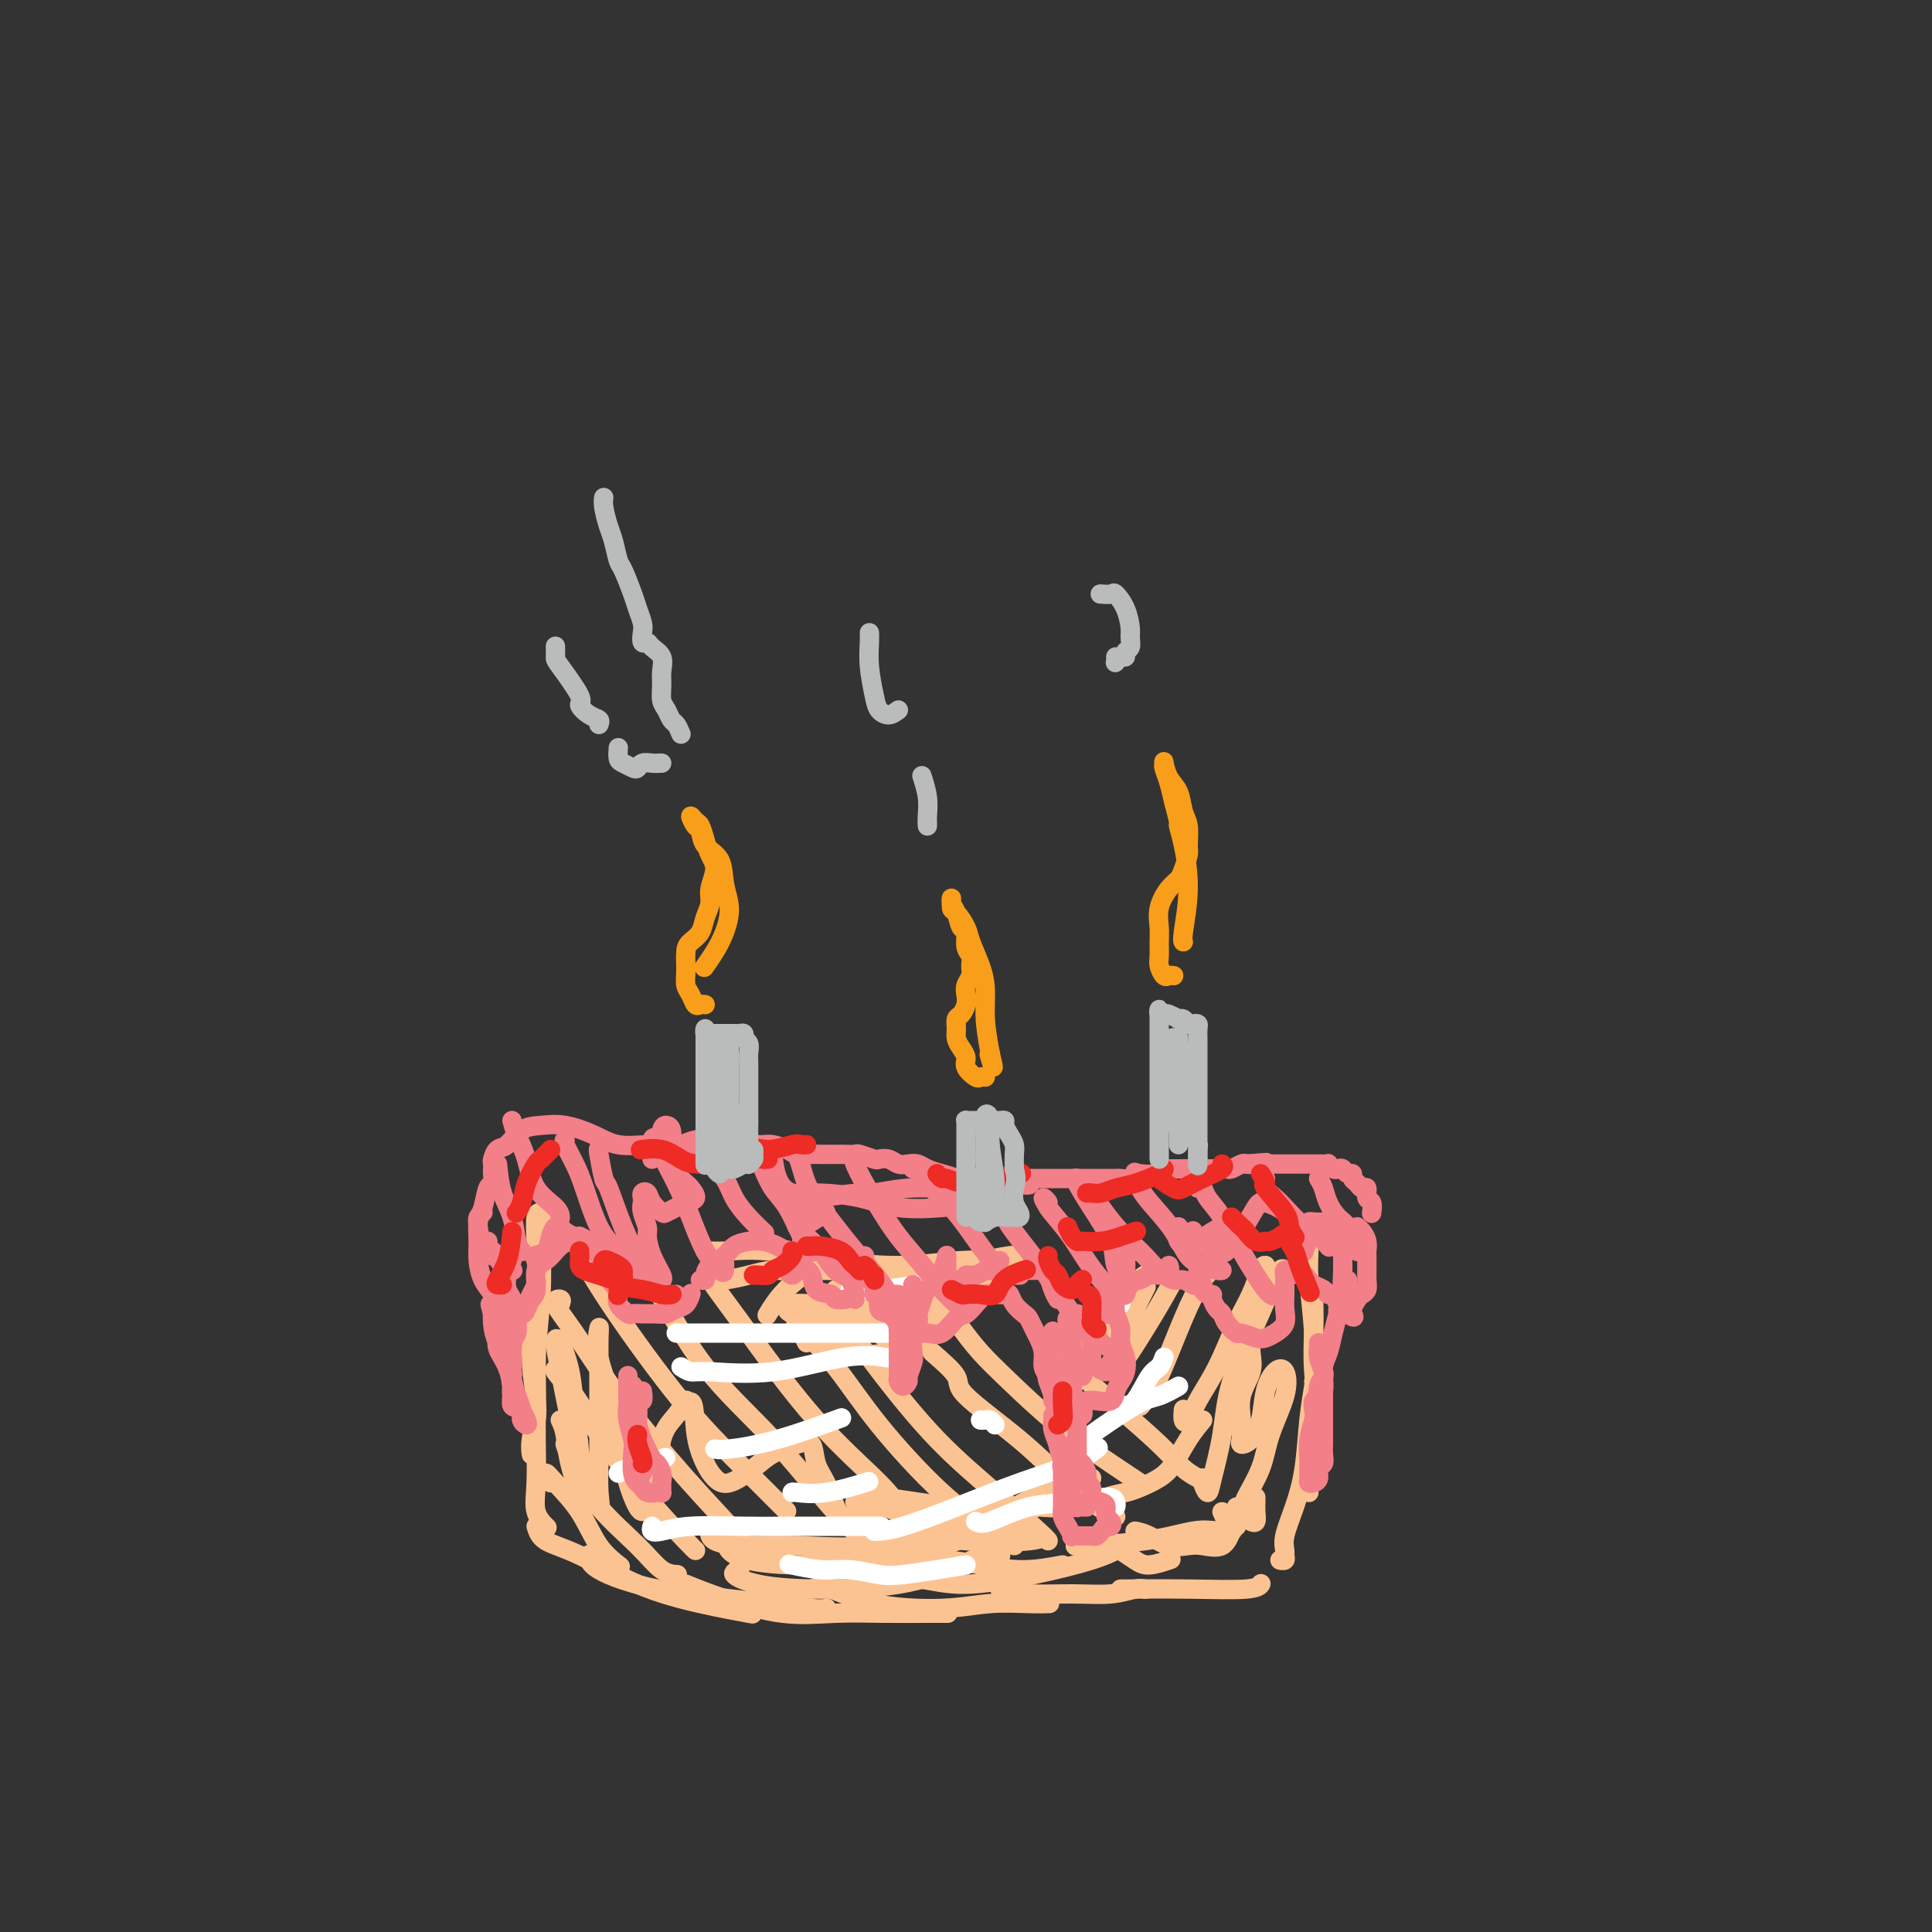<svg viewBox='0 0 400 400' version='1.1' xmlns='http://www.w3.org/2000/svg' xmlns:xlink='http://www.w3.org/1999/xlink'><rect x="0" y="0" width="400" height="400" fill="#333333" stroke="none"/><g fill='none' stroke='#FCC392' stroke-width='4' stroke-linecap='round' stroke-linejoin='round'><path d='M113,252c0.084,-0.423 0.167,-0.846 0,-1c-0.167,-0.154 -0.586,-0.040 -1,0c-0.414,0.040 -0.825,0.005 -1,1c-0.175,0.995 -0.113,3.020 0,5c0.113,1.980 0.279,3.914 0,8c-0.279,4.086 -1.003,10.322 -1,15c0.003,4.678 0.731,7.798 1,10c0.269,2.202 0.077,3.486 0,4c-0.077,0.514 -0.038,0.257 0,0'/><path d='M111,253c0.420,-0.547 0.841,-1.094 1,-1c0.159,0.094 0.058,0.830 0,2c-0.058,1.170 -0.072,2.774 0,5c0.072,2.226 0.229,5.073 0,9c-0.229,3.927 -0.846,8.933 -1,13c-0.154,4.067 0.155,7.193 0,10c-0.155,2.807 -0.772,5.294 -1,7c-0.228,1.706 -0.065,2.630 0,3c0.065,0.370 0.033,0.185 0,0'/><path d='M111,280c0.004,3.551 0.009,7.103 0,10c-0.009,2.897 -0.030,5.141 0,8c0.030,2.859 0.111,6.333 0,9c-0.111,2.667 -0.415,4.526 0,6c0.415,1.474 1.547,2.564 2,3c0.453,0.436 0.226,0.218 0,0'/><path d='M111,316c0.333,1.082 0.666,2.164 2,3c1.334,0.836 3.671,1.425 7,3c3.329,1.575 7.652,4.135 12,6c4.348,1.865 8.722,3.036 13,4c4.278,0.964 8.459,1.721 10,2c1.541,0.279 0.440,0.080 0,0c-0.440,-0.080 -0.220,-0.040 0,0'/><path d='M123,322c-0.390,-0.232 -0.779,-0.465 -1,0c-0.221,0.465 -0.272,1.626 2,3c2.272,1.374 6.867,2.960 12,4c5.133,1.040 10.805,1.532 15,2c4.195,0.468 6.914,0.910 8,1c1.086,0.090 0.538,-0.172 2,0c1.462,0.172 4.932,0.777 7,1c2.068,0.223 2.734,0.064 3,0c0.266,-0.064 0.133,-0.032 0,0'/><path d='M142,328c2.292,0.928 4.584,1.856 8,3c3.416,1.144 7.956,2.503 12,3c4.044,0.497 7.592,0.133 11,0c3.408,-0.133 6.676,-0.036 10,0c3.324,0.036 6.703,0.010 9,0c2.297,-0.010 3.514,-0.003 4,0c0.486,0.003 0.243,0.001 0,0'/><path d='M168,329c1.030,-0.301 2.060,-0.603 4,0c1.940,0.603 4.790,2.109 9,3c4.210,0.891 9.780,1.167 14,1c4.220,-0.167 7.090,-0.777 10,-1c2.910,-0.223 5.860,-0.060 8,0c2.140,0.060 3.468,0.017 4,0c0.532,-0.017 0.266,-0.009 0,0'/><path d='M207,329c1.723,0.431 3.446,0.862 6,1c2.554,0.138 5.938,-0.015 9,0c3.062,0.015 5.800,0.200 8,0c2.200,-0.200 3.862,-0.785 5,-1c1.138,-0.215 1.754,-0.062 2,0c0.246,0.062 0.123,0.031 0,0'/><path d='M232,329c4.649,-0.030 9.298,-0.060 14,0c4.702,0.060 9.458,0.208 12,0c2.542,-0.208 2.869,-0.774 3,-1c0.131,-0.226 0.065,-0.113 0,0'/><path d='M271,258c0.002,-0.393 0.004,-0.786 0,-1c-0.004,-0.214 -0.014,-0.250 0,0c0.014,0.250 0.053,0.787 0,2c-0.053,1.213 -0.196,3.103 0,6c0.196,2.897 0.732,6.801 1,11c0.268,4.199 0.268,8.692 0,12c-0.268,3.308 -0.803,5.429 -1,7c-0.197,1.571 -0.056,2.592 0,3c0.056,0.408 0.028,0.204 0,0'/><path d='M272,271c0.003,-0.863 0.005,-1.725 0,-2c-0.005,-0.275 -0.018,0.039 0,1c0.018,0.961 0.068,2.569 0,5c-0.068,2.431 -0.253,5.685 0,9c0.253,3.315 0.943,6.692 1,10c0.057,3.308 -0.521,6.546 -1,9c-0.479,2.454 -0.860,4.122 -1,5c-0.140,0.878 -0.040,0.965 0,1c0.040,0.035 0.020,0.017 0,0'/><path d='M272,286c0.095,-0.120 0.190,-0.241 0,1c-0.190,1.241 -0.664,3.842 -1,7c-0.336,3.158 -0.535,6.873 -1,10c-0.465,3.127 -1.195,5.665 -2,8c-0.805,2.335 -1.683,4.468 -2,6c-0.317,1.532 -0.071,2.463 0,3c0.071,0.537 -0.033,0.680 0,1c0.033,0.320 0.201,0.817 0,1c-0.201,0.183 -0.772,0.052 -1,0c-0.228,-0.052 -0.114,-0.026 0,0'/><path d='M114,307c0.106,-0.460 0.212,-0.919 0,-1c-0.212,-0.081 -0.743,0.218 -1,0c-0.257,-0.218 -0.240,-0.951 0,-1c0.240,-0.049 0.702,0.586 2,2c1.298,1.414 3.430,3.606 5,6c1.570,2.394 2.576,4.991 4,7c1.424,2.009 3.264,3.431 4,4c0.736,0.569 0.368,0.284 0,0'/><path d='M117,299c0.488,1.412 0.975,2.823 2,5c1.025,2.177 2.587,5.119 5,8c2.413,2.881 5.678,5.700 8,8c2.322,2.300 3.702,4.081 5,5c1.298,0.919 2.514,0.977 3,1c0.486,0.023 0.243,0.012 0,0'/><path d='M117,285c-0.214,-0.315 -0.428,-0.631 -1,-1c-0.572,-0.369 -1.502,-0.793 -1,0c0.502,0.793 2.436,2.801 4,5c1.564,2.199 2.759,4.589 5,8c2.241,3.411 5.529,7.842 9,12c3.471,4.158 7.127,8.043 9,10c1.873,1.957 1.964,1.988 2,2c0.036,0.012 0.018,0.006 0,0'/><path d='M116,270c0.186,-0.428 0.373,-0.857 0,-1c-0.373,-0.143 -1.305,-0.001 -1,1c0.305,1.001 1.847,2.860 4,6c2.153,3.140 4.917,7.560 9,13c4.083,5.440 9.486,11.902 14,17c4.514,5.098 8.138,8.834 10,11c1.862,2.166 1.960,2.762 2,3c0.040,0.238 0.020,0.119 0,0'/><path d='M120,257c0.120,-0.530 0.239,-1.059 0,-1c-0.239,0.059 -0.837,0.707 0,3c0.837,2.293 3.108,6.230 7,12c3.892,5.770 9.404,13.371 14,19c4.596,5.629 8.276,9.285 12,13c3.724,3.715 7.493,7.490 9,9c1.507,1.510 0.754,0.755 0,0'/><path d='M131,258c-0.355,-0.093 -0.709,-0.187 0,1c0.709,1.187 2.482,3.653 5,8c2.518,4.347 5.783,10.574 10,16c4.217,5.426 9.388,10.052 14,15c4.612,4.948 8.665,10.217 12,14c3.335,3.783 5.953,6.081 7,7c1.047,0.919 0.524,0.460 0,0'/><path d='M147,264c-0.578,-0.372 -1.156,-0.744 0,1c1.156,1.744 4.047,5.603 8,11c3.953,5.397 8.967,12.333 14,18c5.033,5.667 10.086,10.064 13,13c2.914,2.936 3.690,4.410 4,5c0.310,0.590 0.155,0.295 0,0'/><path d='M167,278c-0.797,-1.633 -1.593,-3.265 -2,-4c-0.407,-0.735 -0.424,-0.572 1,1c1.424,1.572 4.291,4.555 7,8c2.709,3.445 5.262,7.354 9,12c3.738,4.646 8.662,10.029 13,14c4.338,3.971 8.091,6.531 10,8c1.909,1.469 1.974,1.848 2,2c0.026,0.152 0.013,0.076 0,0'/><path d='M177,277c-0.425,-0.585 -0.850,-1.169 0,0c0.850,1.169 2.974,4.093 6,8c3.026,3.907 6.955,8.798 11,13c4.045,4.202 8.208,7.714 12,11c3.792,3.286 7.213,6.346 9,8c1.787,1.654 1.939,1.901 2,2c0.061,0.099 0.030,0.049 0,0'/><path d='M193,280c2.156,1.873 4.311,3.745 5,5c0.689,1.255 -0.089,1.891 2,4c2.089,2.109 7.043,5.689 11,9c3.957,3.311 6.916,6.351 10,9c3.084,2.649 6.292,4.905 8,6c1.708,1.095 1.917,1.027 2,1c0.083,-0.027 0.042,-0.014 0,0'/><path d='M199,275c1.238,1.650 2.476,3.301 4,5c1.524,1.699 3.334,3.447 6,6c2.666,2.553 6.189,5.911 10,9c3.811,3.089 7.911,5.909 11,8c3.089,2.091 5.168,3.455 6,4c0.832,0.545 0.416,0.273 0,0'/><path d='M219,280c0.488,0.568 0.975,1.137 3,3c2.025,1.863 5.587,5.021 9,8c3.413,2.979 6.678,5.778 9,8c2.322,2.222 3.702,3.868 5,5c1.298,1.132 2.514,1.752 3,2c0.486,0.248 0.243,0.124 0,0'/><path d='M153,324c0.198,0.361 0.396,0.723 0,1c-0.396,0.277 -1.387,0.470 -1,1c0.387,0.530 2.153,1.399 5,2c2.847,0.601 6.777,0.935 12,1c5.223,0.065 11.739,-0.140 17,-1c5.261,-0.860 9.266,-2.375 13,-4c3.734,-1.625 7.198,-3.361 9,-4c1.802,-0.639 1.944,-0.183 2,0c0.056,0.183 0.028,0.091 0,0'/><path d='M153,320c-0.788,-0.062 -1.576,-0.125 -2,0c-0.424,0.125 -0.483,0.436 0,1c0.483,0.564 1.507,1.381 4,2c2.493,0.619 6.455,1.042 12,1c5.545,-0.042 12.672,-0.547 19,-2c6.328,-1.453 11.858,-3.853 16,-5c4.142,-1.147 6.898,-1.042 8,-1c1.102,0.042 0.551,0.021 0,0'/><path d='M187,317c4.113,0.815 8.226,1.631 13,2c4.774,0.369 10.208,0.292 13,0c2.792,-0.292 2.940,-0.798 3,-1c0.060,-0.202 0.030,-0.101 0,0'/><path d='M220,324c-2.619,0.489 -5.238,0.979 -8,1c-2.762,0.021 -5.668,-0.425 -9,-1c-3.332,-0.575 -7.089,-1.278 -10,-1c-2.911,0.278 -4.976,1.536 -6,2c-1.024,0.464 -1.007,0.132 -1,0c0.007,-0.132 0.003,-0.066 0,0'/><path d='M185,327c1.855,-0.154 3.709,-0.308 6,0c2.291,0.308 5.017,1.077 9,1c3.983,-0.077 9.222,-1.000 14,-2c4.778,-1.000 9.094,-2.077 12,-3c2.906,-0.923 4.402,-1.692 5,-2c0.598,-0.308 0.299,-0.154 0,0'/><path d='M116,294c0.370,0.779 0.740,1.558 1,3c0.260,1.442 0.410,3.548 1,6c0.590,2.452 1.619,5.250 2,7c0.381,1.750 0.114,2.452 0,2c-0.114,-0.452 -0.075,-2.058 0,-4c0.075,-1.942 0.188,-4.219 0,-7c-0.188,-2.781 -0.675,-6.064 -1,-9c-0.325,-2.936 -0.488,-5.523 -1,-8c-0.512,-2.477 -1.372,-4.843 -2,-6c-0.628,-1.157 -1.022,-1.106 -1,0c0.022,1.106 0.461,3.267 1,6c0.539,2.733 1.178,6.039 2,10c0.822,3.961 1.828,8.579 3,12c1.172,3.421 2.510,5.647 3,6c0.490,0.353 0.131,-1.167 0,-3c-0.131,-1.833 -0.035,-3.977 0,-7c0.035,-3.023 0.010,-6.923 0,-10c-0.010,-3.077 -0.005,-5.331 0,-7c0.005,-1.669 0.011,-2.752 0,-4c-0.011,-1.248 -0.040,-2.659 0,-4c0.040,-1.341 0.150,-2.610 0,-2c-0.150,0.610 -0.560,3.101 0,6c0.560,2.899 2.091,6.206 3,10c0.909,3.794 1.198,8.077 2,12c0.802,3.923 2.119,7.488 3,9c0.881,1.512 1.326,0.971 2,0c0.674,-0.971 1.579,-2.374 2,-5c0.421,-2.626 0.360,-6.477 1,-9c0.640,-2.523 1.980,-3.718 3,-5c1.020,-1.282 1.720,-2.652 2,-3c0.280,-0.348 0.140,0.326 0,1'/><path d='M142,291c1.903,-2.499 1.661,1.752 2,5c0.339,3.248 1.261,5.491 2,7c0.739,1.509 1.296,2.282 2,3c0.704,0.718 1.555,1.380 3,1c1.445,-0.380 3.486,-1.802 5,-3c1.514,-1.198 2.503,-2.171 4,-3c1.497,-0.829 3.504,-1.516 5,-2c1.496,-0.484 2.482,-0.767 3,0c0.518,0.767 0.569,2.585 1,4c0.431,1.415 1.244,2.428 2,4c0.756,1.572 1.457,3.703 2,5c0.543,1.297 0.929,1.760 2,2c1.071,0.240 2.827,0.257 4,0c1.173,-0.257 1.764,-0.788 2,-1c0.236,-0.212 0.118,-0.106 0,0'/><path d='M201,316c0.679,1.071 1.357,2.143 2,3c0.643,0.857 1.250,1.500 2,2c0.750,0.500 1.643,0.857 2,1c0.357,0.143 0.179,0.071 0,0'/><path d='M232,321c1.048,0.702 2.095,1.405 3,2c0.905,0.595 1.667,1.083 3,1c1.333,-0.083 3.238,-0.738 4,-1c0.762,-0.262 0.381,-0.131 0,0'/><path d='M253,313c0.327,0.761 0.653,1.523 1,2c0.347,0.477 0.713,0.670 1,1c0.287,0.330 0.495,0.796 0,1c-0.495,0.204 -1.693,0.146 -3,0c-1.307,-0.146 -2.721,-0.379 -5,0c-2.279,0.379 -5.421,1.371 -10,2c-4.579,0.629 -10.594,0.894 -13,1c-2.406,0.106 -1.203,0.053 0,0'/><path d='M190,317c-0.441,1.289 -0.882,2.578 -1,3c-0.118,0.422 0.088,-0.023 1,0c0.912,0.023 2.532,0.514 5,0c2.468,-0.514 5.786,-2.033 9,-4c3.214,-1.967 6.325,-4.383 10,-6c3.675,-1.617 7.912,-2.435 10,-3c2.088,-0.565 2.025,-0.876 2,-1c-0.025,-0.124 -0.013,-0.062 0,0'/><path d='M148,316c-0.417,0.228 -0.833,0.456 -1,1c-0.167,0.544 -0.084,1.403 1,2c1.084,0.597 3.168,0.933 6,1c2.832,0.067 6.412,-0.136 11,0c4.588,0.136 10.182,0.611 15,0c4.818,-0.611 8.858,-2.308 13,-4c4.142,-1.692 8.384,-3.379 11,-4c2.616,-0.621 3.604,-0.178 4,0c0.396,0.178 0.198,0.089 0,0'/><path d='M235,317c0.920,0.198 1.839,0.395 3,1c1.161,0.605 2.563,1.616 4,2c1.438,0.384 2.911,0.141 4,0c1.089,-0.141 1.795,-0.182 3,0c1.205,0.182 2.911,0.585 4,0c1.089,-0.585 1.563,-2.157 2,-3c0.438,-0.843 0.839,-0.955 1,-1c0.161,-0.045 0.080,-0.022 0,0'/><path d='M256,312c0.447,0.053 0.894,0.107 1,0c0.106,-0.107 -0.129,-0.374 0,0c0.129,0.374 0.623,1.390 1,2c0.377,0.610 0.637,0.815 1,1c0.363,0.185 0.829,0.351 1,0c0.171,-0.351 0.046,-1.218 0,-2c-0.046,-0.782 -0.012,-1.480 0,-2c0.012,-0.520 0.004,-0.863 0,-1c-0.004,-0.137 -0.002,-0.069 0,0'/><path d='M259,309c-0.022,0.324 -0.045,0.648 0,1c0.045,0.352 0.156,0.734 0,1c-0.156,0.266 -0.581,0.418 -1,1c-0.419,0.582 -0.834,1.595 -1,2c-0.166,0.405 -0.083,0.203 0,0'/><path d='M266,263c0.067,0.085 0.134,0.171 0,0c-0.134,-0.171 -0.469,-0.598 -1,0c-0.531,0.598 -1.259,2.222 -2,4c-0.741,1.778 -1.494,3.712 -3,7c-1.506,3.288 -3.766,7.932 -5,12c-1.234,4.068 -1.441,7.559 -2,11c-0.559,3.441 -1.470,6.831 -2,9c-0.530,2.169 -0.678,3.118 -1,3c-0.322,-0.118 -0.817,-1.301 -1,-2c-0.183,-0.699 -0.052,-0.914 0,-1c0.052,-0.086 0.026,-0.043 0,0'/><path d='M262,262c-0.262,-0.022 -0.525,-0.043 -1,1c-0.475,1.043 -1.163,3.152 -2,5c-0.837,1.848 -1.822,3.436 -3,6c-1.178,2.564 -2.550,6.105 -4,9c-1.450,2.895 -2.977,5.143 -4,7c-1.023,1.857 -1.542,3.322 -2,4c-0.458,0.678 -0.854,0.567 -1,0c-0.146,-0.567 -0.042,-1.591 0,-2c0.042,-0.409 0.021,-0.205 0,0'/><path d='M251,263c0.140,-0.071 0.280,-0.143 0,0c-0.280,0.143 -0.980,0.500 -2,2c-1.020,1.500 -2.361,4.142 -4,8c-1.639,3.858 -3.577,8.932 -5,12c-1.423,3.068 -2.330,4.132 -3,5c-0.670,0.868 -1.104,1.541 -1,1c0.104,-0.541 0.744,-2.298 1,-3c0.256,-0.702 0.128,-0.351 0,0'/><path d='M243,265c-1.148,2.078 -2.297,4.156 -4,7c-1.703,2.844 -3.961,6.455 -5,8c-1.039,1.545 -0.858,1.024 -1,1c-0.142,-0.024 -0.605,0.448 -1,1c-0.395,0.552 -0.722,1.184 -1,1c-0.278,-0.184 -0.508,-1.183 0,-3c0.508,-1.817 1.752,-4.451 3,-7c1.248,-2.549 2.499,-5.014 3,-6c0.501,-0.986 0.250,-0.493 0,0'/><path d='M238,264c-0.172,-0.198 -0.344,-0.396 -1,0c-0.656,0.396 -1.798,1.385 -2,2c-0.202,0.615 0.534,0.854 0,2c-0.534,1.146 -2.338,3.197 -4,5c-1.662,1.803 -3.182,3.359 -4,4c-0.818,0.641 -0.933,0.369 -1,0c-0.067,-0.369 -0.087,-0.835 0,-2c0.087,-1.165 0.279,-3.030 0,-3c-0.279,0.030 -1.031,1.956 -2,4c-0.969,2.044 -2.157,4.208 -3,6c-0.843,1.792 -1.342,3.213 -1,4c0.342,0.787 1.526,0.939 2,1c0.474,0.061 0.237,0.030 0,0'/><path d='M259,274c0.016,0.482 0.033,0.965 0,2c-0.033,1.035 -0.114,2.624 0,4c0.114,1.376 0.423,2.539 0,4c-0.423,1.461 -1.579,3.219 -2,5c-0.421,1.781 -0.107,3.587 0,5c0.107,1.413 0.007,2.435 0,3c-0.007,0.565 0.077,0.672 0,1c-0.077,0.328 -0.316,0.876 0,1c0.316,0.124 1.188,-0.177 2,-1c0.812,-0.823 1.565,-2.170 2,-4c0.435,-1.830 0.551,-4.144 1,-6c0.449,-1.856 1.230,-3.255 2,-4c0.770,-0.745 1.530,-0.837 2,0c0.470,0.837 0.652,2.602 0,5c-0.652,2.398 -2.136,5.427 -3,8c-0.864,2.573 -1.108,4.690 -2,7c-0.892,2.310 -2.432,4.814 -3,6c-0.568,1.186 -0.162,1.053 0,1c0.162,-0.053 0.081,-0.027 0,0'/><path d='M249,294c-0.992,1.201 -1.984,2.402 -3,4c-1.016,1.598 -2.058,3.593 -3,5c-0.942,1.407 -1.786,2.227 -3,3c-1.214,0.773 -2.798,1.500 -4,2c-1.202,0.500 -2.022,0.775 -3,1c-0.978,0.225 -2.113,0.401 -4,1c-1.887,0.599 -4.526,1.622 -7,2c-2.474,0.378 -4.783,0.112 -7,0c-2.217,-0.112 -4.340,-0.070 -7,0c-2.660,0.070 -5.856,0.166 -9,0c-3.144,-0.166 -6.237,-0.596 -9,-1c-2.763,-0.404 -5.198,-0.783 -7,-1c-1.802,-0.217 -2.972,-0.271 -4,0c-1.028,0.271 -1.916,0.868 -2,1c-0.084,0.132 0.635,-0.200 1,0c0.365,0.200 0.377,0.932 1,1c0.623,0.068 1.858,-0.529 4,0c2.142,0.529 5.193,2.183 8,3c2.807,0.817 5.371,0.797 10,0c4.629,-0.797 11.323,-2.371 14,-3c2.677,-0.629 1.339,-0.315 0,0'/><path d='M146,259c1.539,0.050 3.078,0.101 5,0c1.922,-0.101 4.228,-0.353 8,0c3.772,0.353 9.011,1.310 14,2c4.989,0.690 9.729,1.113 14,1c4.271,-0.113 8.073,-0.762 12,-1c3.927,-0.238 7.980,-0.064 10,0c2.020,0.064 2.006,0.018 2,0c-0.006,-0.018 -0.003,-0.009 0,0'/><path d='M167,259c0.034,-0.061 0.068,-0.122 0,0c-0.068,0.122 -0.237,0.427 0,1c0.237,0.573 0.880,1.415 1,2c0.120,0.585 -0.282,0.913 2,1c2.282,0.087 7.250,-0.068 12,0c4.750,0.068 9.284,0.358 13,0c3.716,-0.358 6.616,-1.366 9,-2c2.384,-0.634 4.253,-0.896 5,-1c0.747,-0.104 0.374,-0.052 0,0'/><path d='M179,267c1.970,1.306 3.939,2.612 6,3c2.061,0.388 4.212,-0.144 7,-1c2.788,-0.856 6.212,-2.038 8,-3c1.788,-0.962 1.939,-1.703 2,-2c0.061,-0.297 0.030,-0.148 0,0'/><path d='M180,267c0.318,0.606 0.635,1.213 3,2c2.365,0.787 6.777,1.755 9,2c2.223,0.245 2.256,-0.233 4,-1c1.744,-0.767 5.200,-1.822 7,-3c1.800,-1.178 1.943,-2.479 2,-3c0.057,-0.521 0.029,-0.260 0,0'/><path d='M173,267c-0.186,0.241 -0.373,0.481 0,1c0.373,0.519 1.304,1.316 3,2c1.696,0.684 4.156,1.255 7,1c2.844,-0.255 6.070,-1.336 8,-2c1.930,-0.664 2.562,-0.911 3,-1c0.438,-0.089 0.681,-0.021 1,0c0.319,0.021 0.713,-0.004 0,0c-0.713,0.004 -2.534,0.038 -4,0c-1.466,-0.038 -2.578,-0.147 -4,0c-1.422,0.147 -3.156,0.551 -6,1c-2.844,0.449 -6.798,0.944 -10,1c-3.202,0.056 -5.651,-0.325 -7,0c-1.349,0.325 -1.599,1.358 0,2c1.599,0.642 5.048,0.894 9,1c3.952,0.106 8.407,0.067 12,0c3.593,-0.067 6.324,-0.162 8,-1c1.676,-0.838 2.297,-2.418 2,-3c-0.297,-0.582 -1.514,-0.166 -2,0c-0.486,0.166 -0.243,0.083 0,0'/><path d='M182,271c0.138,0.504 0.276,1.007 -1,1c-1.276,-0.007 -3.966,-0.526 -6,0c-2.034,0.526 -3.414,2.097 -4,3c-0.586,0.903 -0.380,1.138 1,2c1.380,0.862 3.933,2.351 6,3c2.067,0.649 3.647,0.457 5,0c1.353,-0.457 2.479,-1.178 3,-2c0.521,-0.822 0.438,-1.743 0,-2c-0.438,-0.257 -1.231,0.152 -2,0c-0.769,-0.152 -1.516,-0.866 -2,-1c-0.484,-0.134 -0.707,0.310 0,1c0.707,0.690 2.345,1.626 3,2c0.655,0.374 0.328,0.187 0,0'/><path d='M167,261c-0.932,0.868 -1.865,1.735 -3,2c-1.135,0.265 -2.473,-0.073 -4,0c-1.527,0.073 -3.244,0.556 -5,1c-1.756,0.444 -3.550,0.850 -5,1c-1.450,0.150 -2.557,0.043 -3,0c-0.443,-0.043 -0.221,-0.021 0,0'/><path d='M172,260c-2.565,1.750 -5.131,3.500 -7,5c-1.869,1.500 -3.042,2.750 -4,4c-0.958,1.250 -1.702,2.500 -2,3c-0.298,0.500 -0.149,0.250 0,0'/><path d='M196,272c0.196,-0.339 0.393,-0.679 -1,1c-1.393,1.679 -4.375,5.375 -6,7c-1.625,1.625 -1.893,1.179 -2,1c-0.107,-0.179 -0.054,-0.089 0,0'/></g>
<g fill='none' stroke='#FFFFFF' stroke-width='4' stroke-linecap='round' stroke-linejoin='round'><path d='M140,276c0.448,0.000 0.897,0.000 2,0c1.103,0.000 2.861,0.000 5,0c2.139,0.000 4.661,0.000 8,0c3.339,0.000 7.497,0.000 11,0c3.503,0.000 6.351,0.000 10,0c3.649,0.000 8.098,0.000 10,0c1.902,-0.000 1.258,0.000 1,0c-0.258,0.000 -0.129,0.000 0,0'/><path d='M141,283c0.682,0.447 1.364,0.894 2,1c0.636,0.106 1.226,-0.129 4,0c2.774,0.129 7.733,0.622 13,0c5.267,-0.622 10.841,-2.360 15,-3c4.159,-0.640 6.903,-0.183 8,0c1.097,0.183 0.549,0.091 0,0'/><path d='M148,300c0.494,0.107 0.988,0.214 3,0c2.012,-0.214 5.542,-0.750 10,-2c4.458,-1.250 9.845,-3.214 12,-4c2.155,-0.786 1.077,-0.393 0,0'/><path d='M164,309c-0.018,-0.060 -0.036,-0.119 1,0c1.036,0.119 3.125,0.417 6,0c2.875,-0.417 6.536,-1.548 8,-2c1.464,-0.452 0.732,-0.226 0,0'/><path d='M181,317c0.106,0.026 0.211,0.051 1,0c0.789,-0.051 2.261,-0.179 5,-1c2.739,-0.821 6.745,-2.336 11,-4c4.255,-1.664 8.759,-3.477 13,-5c4.241,-1.523 8.219,-2.756 11,-4c2.781,-1.244 4.366,-2.498 5,-3c0.634,-0.502 0.317,-0.251 0,0'/><path d='M241,281c-0.271,0.762 -0.542,1.525 -1,2c-0.458,0.475 -1.102,0.663 -2,2c-0.898,1.337 -2.049,3.821 -3,5c-0.951,1.179 -1.700,1.051 -2,1c-0.300,-0.051 -0.150,-0.026 0,0'/><path d='M244,287c-1.389,0.793 -2.778,1.585 -4,2c-1.222,0.415 -2.276,0.451 -5,2c-2.724,1.549 -7.118,4.609 -9,6c-1.882,1.391 -1.252,1.112 -1,1c0.252,-0.112 0.126,-0.056 0,0'/><path d='M202,315c0.583,0.319 1.165,0.638 3,0c1.835,-0.638 4.922,-2.234 8,-3c3.078,-0.766 6.145,-0.703 9,-1c2.855,-0.297 5.497,-0.956 7,-1c1.503,-0.044 1.866,0.527 2,1c0.134,0.473 0.038,0.850 0,1c-0.038,0.150 -0.019,0.075 0,0'/><path d='M200,324c-1.856,0.318 -3.711,0.636 -6,1c-2.289,0.364 -5.010,0.773 -7,1c-1.990,0.227 -3.249,0.271 -5,0c-1.751,-0.271 -3.995,-0.856 -6,-1c-2.005,-0.144 -3.771,0.154 -6,0c-2.229,-0.154 -4.923,-0.758 -6,-1c-1.077,-0.242 -0.539,-0.121 0,0'/><path d='M135,316c-0.115,0.392 -0.231,0.785 0,1c0.231,0.215 0.808,0.254 2,0c1.192,-0.254 3.000,-0.800 6,-1c3.000,-0.200 7.193,-0.054 11,0c3.807,0.054 7.226,0.014 11,0c3.774,-0.014 7.901,-0.004 11,0c3.099,0.004 5.171,0.001 6,0c0.829,-0.001 0.414,-0.001 0,0'/><path d='M128,305c0.067,-0.200 0.133,-0.400 2,-1c1.867,-0.600 5.533,-1.600 7,-2c1.467,-0.400 0.733,-0.200 0,0'/><path d='M176,267c0.503,-0.002 1.006,-0.004 1,0c-0.006,0.004 -0.521,0.015 0,0c0.521,-0.015 2.077,-0.057 3,0c0.923,0.057 1.214,0.211 3,0c1.786,-0.211 5.066,-0.789 8,-1c2.934,-0.211 5.521,-0.057 7,0c1.479,0.057 1.851,0.016 2,0c0.149,-0.016 0.074,-0.008 0,0'/><path d='M229,268c0.733,0.311 1.467,0.622 2,1c0.533,0.378 0.867,0.822 1,1c0.133,0.178 0.067,0.089 0,0'/><path d='M206,295c-0.339,-0.423 -0.679,-0.845 -1,-1c-0.321,-0.155 -0.625,-0.042 -1,0c-0.375,0.042 -0.821,0.012 -1,0c-0.179,-0.012 -0.089,-0.006 0,0'/></g>
<g fill='none' stroke='#F37F89' stroke-width='4' stroke-linecap='round' stroke-linejoin='round'><path d='M102,242c-0.024,0.199 -0.049,0.397 0,1c0.049,0.603 0.171,1.609 0,2c-0.171,0.391 -0.635,0.165 -1,1c-0.365,0.835 -0.632,2.730 -1,4c-0.368,1.270 -0.839,1.914 -1,3c-0.161,1.086 -0.013,2.614 0,4c0.013,1.386 -0.110,2.629 0,4c0.110,1.371 0.453,2.869 1,4c0.547,1.131 1.298,1.895 2,3c0.702,1.105 1.353,2.552 2,3c0.647,0.448 1.288,-0.105 2,0c0.712,0.105 1.496,0.866 2,1c0.504,0.134 0.729,-0.358 1,-1c0.271,-0.642 0.587,-1.433 1,-2c0.413,-0.567 0.922,-0.911 1,-2c0.078,-1.089 -0.275,-2.923 0,-4c0.275,-1.077 1.178,-1.396 2,-2c0.822,-0.604 1.562,-1.491 2,-2c0.438,-0.509 0.575,-0.639 1,-1c0.425,-0.361 1.140,-0.952 2,-1c0.860,-0.048 1.867,0.448 3,1c1.133,0.552 2.393,1.158 3,2c0.607,0.842 0.562,1.918 1,3c0.438,1.082 1.359,2.171 2,3c0.641,0.829 1.002,1.399 1,2c-0.002,0.601 -0.366,1.233 0,2c0.366,0.767 1.463,1.670 2,2c0.537,0.330 0.515,0.089 1,0c0.485,-0.089 1.477,-0.024 2,0c0.523,0.024 0.578,0.007 1,0c0.422,-0.007 1.211,-0.003 2,0'/><path d='M136,272c1.288,0.053 1.508,0.185 2,0c0.492,-0.185 1.256,-0.689 2,-1c0.744,-0.311 1.470,-0.430 2,-1c0.530,-0.570 0.866,-1.591 1,-2c0.134,-0.409 0.067,-0.204 0,0'/><path d='M145,265c0.432,0.065 0.863,0.130 1,0c0.137,-0.130 -0.021,-0.455 0,-1c0.021,-0.545 0.221,-1.309 1,-2c0.779,-0.691 2.137,-1.307 3,-2c0.863,-0.693 1.232,-1.462 2,-2c0.768,-0.538 1.934,-0.846 3,-1c1.066,-0.154 2.030,-0.156 3,0c0.970,0.156 1.945,0.469 3,1c1.055,0.531 2.188,1.280 3,2c0.812,0.720 1.301,1.412 2,2c0.699,0.588 1.606,1.072 2,2c0.394,0.928 0.274,2.301 1,3c0.726,0.699 2.298,0.723 3,1c0.702,0.277 0.535,0.805 1,1c0.465,0.195 1.561,0.056 2,0c0.439,-0.056 0.219,-0.028 0,0'/><path d='M180,265c0.457,0.173 0.913,0.346 1,1c0.087,0.654 -0.196,1.788 0,2c0.196,0.212 0.870,-0.500 1,0c0.130,0.500 -0.286,2.210 0,3c0.286,0.790 1.273,0.659 2,1c0.727,0.341 1.196,1.152 2,2c0.804,0.848 1.945,1.731 3,2c1.055,0.269 2.026,-0.077 3,0c0.974,0.077 1.952,0.577 3,0c1.048,-0.577 2.165,-2.232 3,-3c0.835,-0.768 1.389,-0.651 2,-1c0.611,-0.349 1.281,-1.165 2,-2c0.719,-0.835 1.488,-1.689 2,-2c0.512,-0.311 0.766,-0.078 1,0c0.234,0.078 0.448,-0.000 1,0c0.552,0.000 1.443,0.079 2,0c0.557,-0.079 0.779,-0.316 1,0c0.221,0.316 0.440,1.186 1,2c0.560,0.814 1.460,1.572 2,2c0.540,0.428 0.718,0.527 1,1c0.282,0.473 0.668,1.321 1,2c0.332,0.679 0.611,1.191 1,2c0.389,0.809 0.889,1.916 1,3c0.111,1.084 -0.166,2.146 0,3c0.166,0.854 0.775,1.499 1,2c0.225,0.501 0.064,0.857 0,1c-0.064,0.143 -0.032,0.071 0,0'/><path d='M223,284c0.114,0.336 0.229,0.672 0,1c-0.229,0.328 -0.801,0.648 -1,1c-0.199,0.352 -0.024,0.735 0,1c0.024,0.265 -0.102,0.412 0,1c0.102,0.588 0.433,1.616 1,2c0.567,0.384 1.370,0.125 2,0c0.630,-0.125 1.086,-0.116 2,0c0.914,0.116 2.284,0.337 3,0c0.716,-0.337 0.776,-1.234 1,-2c0.224,-0.766 0.611,-1.402 1,-2c0.389,-0.598 0.780,-1.160 1,-2c0.220,-0.840 0.269,-1.959 0,-3c-0.269,-1.041 -0.855,-2.004 -1,-3c-0.145,-0.996 0.150,-2.025 0,-3c-0.150,-0.975 -0.745,-1.897 -1,-3c-0.255,-1.103 -0.171,-2.385 0,-3c0.171,-0.615 0.430,-0.561 1,-1c0.570,-0.439 1.452,-1.371 2,-2c0.548,-0.629 0.762,-0.954 1,-1c0.238,-0.046 0.501,0.188 1,0c0.499,-0.188 1.236,-0.797 2,-1c0.764,-0.203 1.556,0.002 2,0c0.444,-0.002 0.539,-0.211 1,0c0.461,0.211 1.286,0.841 2,1c0.714,0.159 1.315,-0.153 2,0c0.685,0.153 1.454,0.772 2,1c0.546,0.228 0.870,0.065 1,0c0.130,-0.065 0.065,-0.033 0,0'/><path d='M248,264c-0.119,-0.205 -0.238,-0.409 0,0c0.238,0.409 0.834,1.432 1,2c0.166,0.568 -0.096,0.681 0,1c0.096,0.319 0.551,0.844 1,1c0.449,0.156 0.893,-0.058 1,0c0.107,0.058 -0.122,0.387 0,1c0.122,0.613 0.594,1.508 1,2c0.406,0.492 0.745,0.580 1,1c0.255,0.420 0.424,1.171 1,2c0.576,0.829 1.557,1.736 2,2c0.443,0.264 0.347,-0.117 1,0c0.653,0.117 2.056,0.730 3,1c0.944,0.270 1.430,0.197 2,0c0.570,-0.197 1.224,-0.519 2,-1c0.776,-0.481 1.672,-1.123 2,-2c0.328,-0.877 0.087,-1.990 0,-3c-0.087,-1.010 -0.020,-1.916 0,-3c0.020,-1.084 -0.006,-2.344 0,-3c0.006,-0.656 0.043,-0.708 0,-1c-0.043,-0.292 -0.166,-0.826 0,-1c0.166,-0.174 0.623,0.010 1,0c0.377,-0.010 0.675,-0.214 1,0c0.325,0.214 0.678,0.845 1,1c0.322,0.155 0.615,-0.166 1,0c0.385,0.166 0.863,0.819 1,1c0.137,0.181 -0.065,-0.111 0,0c0.065,0.111 0.399,0.625 1,1c0.601,0.375 1.471,0.611 2,1c0.529,0.389 0.719,0.930 1,1c0.281,0.070 0.653,-0.332 1,0c0.347,0.332 0.670,1.397 1,2c0.330,0.603 0.666,0.744 1,1c0.334,0.256 0.667,0.628 1,1'/><path d='M279,272c1.925,1.384 1.236,0.343 1,0c-0.236,-0.343 -0.021,0.011 0,0c0.021,-0.011 -0.152,-0.387 0,-1c0.152,-0.613 0.629,-1.464 1,-2c0.371,-0.536 0.635,-0.758 1,-1c0.365,-0.242 0.830,-0.502 1,-1c0.170,-0.498 0.045,-1.232 0,-2c-0.045,-0.768 -0.011,-1.571 0,-2c0.011,-0.429 0.000,-0.486 0,-1c-0.000,-0.514 0.010,-1.486 0,-2c-0.010,-0.514 -0.041,-0.569 0,-1c0.041,-0.431 0.155,-1.239 0,-2c-0.155,-0.761 -0.580,-1.474 -1,-2c-0.420,-0.526 -0.834,-0.865 -1,-1c-0.166,-0.135 -0.083,-0.068 0,0'/><path d='M102,241c-0.070,-0.204 -0.141,-0.408 0,-1c0.141,-0.592 0.493,-1.572 1,-2c0.507,-0.428 1.170,-0.305 2,-1c0.830,-0.695 1.826,-2.207 3,-3c1.174,-0.793 2.525,-0.868 4,-1c1.475,-0.132 3.074,-0.323 5,0c1.926,0.323 4.177,1.159 6,2c1.823,0.841 3.216,1.686 5,2c1.784,0.314 3.960,0.098 6,0c2.040,-0.098 3.944,-0.079 5,0c1.056,0.079 1.262,0.217 2,0c0.738,-0.217 2.006,-0.789 3,-1c0.994,-0.211 1.712,-0.060 2,0c0.288,0.060 0.144,0.030 0,0'/><path d='M145,237c0.466,-0.000 0.932,-0.000 1,0c0.068,0.000 -0.263,0.000 0,0c0.263,-0.000 1.119,-0.001 2,0c0.881,0.001 1.787,0.003 3,0c1.213,-0.003 2.732,-0.011 4,0c1.268,0.011 2.283,0.041 3,0c0.717,-0.041 1.136,-0.155 2,0c0.864,0.155 2.175,0.577 3,1c0.825,0.423 1.165,0.845 2,1c0.835,0.155 2.164,0.042 3,0c0.836,-0.042 1.177,-0.012 2,0c0.823,0.012 2.126,0.007 3,0c0.874,-0.007 1.318,-0.016 2,0c0.682,0.016 1.600,0.056 2,0c0.400,-0.056 0.281,-0.207 1,0c0.719,0.207 2.275,0.774 3,1c0.725,0.226 0.617,0.112 1,0c0.383,-0.112 1.257,-0.223 2,0c0.743,0.223 1.357,0.781 2,1c0.643,0.219 1.317,0.100 2,0c0.683,-0.100 1.376,-0.181 2,0c0.624,0.181 1.179,0.623 2,1c0.821,0.377 1.908,0.690 3,1c1.092,0.310 2.190,0.619 3,1c0.810,0.381 1.333,0.834 2,1c0.667,0.166 1.477,0.044 2,0c0.523,-0.044 0.759,-0.012 1,0c0.241,0.012 0.488,0.003 1,0c0.512,-0.003 1.289,-0.001 2,0c0.711,0.001 1.355,0.000 2,0'/><path d='M208,245c9.886,1.011 3.099,-0.461 1,-1c-2.099,-0.539 0.488,-0.144 2,0c1.512,0.144 1.947,0.039 2,0c0.053,-0.039 -0.276,-0.010 0,0c0.276,0.010 1.158,0.003 2,0c0.842,-0.003 1.643,-0.001 2,0c0.357,0.001 0.271,0.000 1,0c0.729,-0.000 2.275,-0.000 3,0c0.725,0.000 0.631,-0.000 1,0c0.369,0.000 1.202,0.000 2,0c0.798,-0.000 1.561,-0.000 2,0c0.439,0.000 0.555,0.001 1,0c0.445,-0.001 1.219,-0.004 2,0c0.781,0.004 1.569,0.015 2,0c0.431,-0.015 0.504,-0.056 1,0c0.496,0.056 1.414,0.207 2,0c0.586,-0.207 0.839,-0.774 1,-1c0.161,-0.226 0.231,-0.113 1,0c0.769,0.113 2.236,0.226 3,0c0.764,-0.226 0.825,-0.793 1,-1c0.175,-0.207 0.466,-0.056 1,0c0.534,0.056 1.312,0.015 2,0c0.688,-0.015 1.287,-0.004 2,0c0.713,0.004 1.539,0.001 2,0c0.461,-0.001 0.558,-0.001 1,0c0.442,0.001 1.231,0.001 2,0c0.769,-0.001 1.519,-0.004 2,0c0.481,0.004 0.692,0.015 1,0c0.308,-0.015 0.711,-0.056 1,0c0.289,0.056 0.462,0.207 1,0c0.538,-0.207 1.439,-0.774 2,-1c0.561,-0.226 0.780,-0.113 1,0'/><path d='M258,241c7.850,-0.619 2.474,-0.166 1,0c-1.474,0.166 0.955,0.044 2,0c1.045,-0.044 0.706,-0.012 1,0c0.294,0.012 1.220,0.003 2,0c0.780,-0.003 1.413,-0.001 2,0c0.587,0.001 1.128,0.001 2,0c0.872,-0.001 2.075,-0.001 3,0c0.925,0.001 1.571,0.004 2,0c0.429,-0.004 0.640,-0.015 1,0c0.360,0.015 0.870,0.055 1,0c0.130,-0.055 -0.120,-0.207 0,0c0.120,0.207 0.611,0.773 1,1c0.389,0.227 0.678,0.117 1,0c0.322,-0.117 0.678,-0.239 1,0c0.322,0.239 0.611,0.839 1,1c0.389,0.161 0.879,-0.116 1,0c0.121,0.116 -0.126,0.627 0,1c0.126,0.373 0.626,0.610 1,1c0.374,0.390 0.622,0.935 1,1c0.378,0.065 0.886,-0.350 1,0c0.114,0.350 -0.165,1.465 0,2c0.165,0.535 0.775,0.490 1,1c0.225,0.510 0.064,1.574 0,2c-0.064,0.426 -0.032,0.213 0,0'/><path d='M100,251c-0.408,0.301 -0.817,0.603 -1,1c-0.183,0.397 -0.142,0.890 0,2c0.142,1.110 0.384,2.837 1,4c0.616,1.163 1.604,1.761 2,2c0.396,0.239 0.198,0.120 0,0'/><path d='M103,241c0.219,2.105 0.437,4.211 1,6c0.563,1.789 1.470,3.263 2,5c0.530,1.737 0.681,3.737 1,5c0.319,1.263 0.805,1.789 1,2c0.195,0.211 0.097,0.105 0,0'/><path d='M106,232c0.226,0.856 0.453,1.711 1,3c0.547,1.289 1.415,3.011 2,5c0.585,1.989 0.889,4.244 2,6c1.111,1.756 3.030,3.011 4,4c0.970,0.989 0.991,1.711 1,2c0.009,0.289 0.004,0.144 0,0'/><path d='M117,236c-0.184,0.064 -0.368,0.129 0,1c0.368,0.871 1.290,2.549 2,4c0.710,1.451 1.210,2.676 2,5c0.790,2.324 1.872,5.747 3,8c1.128,2.253 2.304,3.337 3,4c0.696,0.663 0.913,0.904 1,1c0.087,0.096 0.043,0.048 0,0'/><path d='M124,238c-0.100,-0.132 -0.200,-0.265 0,1c0.200,1.265 0.701,3.927 1,5c0.299,1.073 0.397,0.558 1,2c0.603,1.442 1.710,4.843 3,8c1.290,3.157 2.762,6.072 4,8c1.238,1.928 2.240,2.870 3,4c0.760,1.130 1.276,2.447 2,3c0.724,0.553 1.657,0.341 2,0c0.343,-0.341 0.098,-0.812 0,-1c-0.098,-0.188 -0.049,-0.094 0,0'/><path d='M135,240c-0.102,-1.637 -0.204,-3.273 0,-4c0.204,-0.727 0.715,-0.544 1,0c0.285,0.544 0.346,1.449 1,3c0.654,1.551 1.902,3.748 3,6c1.098,2.252 2.045,4.557 3,7c0.955,2.443 1.916,5.022 3,7c1.084,1.978 2.291,3.355 3,4c0.709,0.645 0.922,0.558 1,0c0.078,-0.558 0.022,-1.588 0,-2c-0.022,-0.412 -0.011,-0.206 0,0'/><path d='M146,240c-0.034,-1.512 -0.067,-3.024 0,-3c0.067,0.024 0.236,1.583 1,3c0.764,1.417 2.125,2.692 3,4c0.875,1.308 1.266,2.650 2,4c0.734,1.350 1.813,2.710 3,4c1.187,1.290 2.482,2.512 3,3c0.518,0.488 0.259,0.244 0,0'/><path d='M157,240c0.267,0.471 0.533,0.943 1,2c0.467,1.057 1.134,2.700 2,4c0.866,1.300 1.931,2.257 3,4c1.069,1.743 2.142,4.271 3,6c0.858,1.729 1.500,2.658 2,3c0.500,0.342 0.857,0.098 1,0c0.143,-0.098 0.071,-0.049 0,0'/><path d='M165,239c0.325,0.885 0.650,1.770 1,3c0.350,1.230 0.724,2.806 2,5c1.276,2.194 3.452,5.005 5,7c1.548,1.995 2.466,3.174 4,5c1.534,1.826 3.682,4.299 5,6c1.318,1.701 1.805,2.629 2,3c0.195,0.371 0.097,0.186 0,0'/><path d='M177,240c-0.159,0.083 -0.318,0.167 0,1c0.318,0.833 1.112,2.417 2,4c0.888,1.583 1.870,3.167 3,5c1.130,1.833 2.408,3.917 4,6c1.592,2.083 3.498,4.166 5,6c1.502,1.834 2.598,3.419 4,5c1.402,1.581 3.108,3.156 4,4c0.892,0.844 0.969,0.955 1,1c0.031,0.045 0.015,0.022 0,0'/><path d='M189,242c0.310,0.065 0.620,0.130 1,0c0.380,-0.130 0.830,-0.455 1,0c0.170,0.455 0.062,1.691 1,3c0.938,1.309 2.924,2.690 5,5c2.076,2.310 4.241,5.547 6,8c1.759,2.453 3.111,4.121 4,5c0.889,0.879 1.316,0.967 2,1c0.684,0.033 1.624,0.009 2,0c0.376,-0.009 0.188,-0.005 0,0'/><path d='M204,245c-0.198,0.416 -0.396,0.832 0,1c0.396,0.168 1.385,0.089 2,1c0.615,0.911 0.856,2.812 2,5c1.144,2.188 3.192,4.661 5,7c1.808,2.339 3.376,4.542 5,7c1.624,2.458 3.303,5.170 4,6c0.697,0.830 0.411,-0.222 1,0c0.589,0.222 2.053,1.720 3,3c0.947,1.280 1.378,2.343 2,3c0.622,0.657 1.437,0.908 2,1c0.563,0.092 0.875,0.026 1,0c0.125,-0.026 0.062,-0.013 0,0'/><path d='M217,250c-0.562,-0.958 -1.123,-1.917 -1,-2c0.123,-0.083 0.931,0.709 1,1c0.069,0.291 -0.602,0.081 0,1c0.602,0.919 2.476,2.965 4,5c1.524,2.035 2.698,4.057 4,6c1.302,1.943 2.734,3.805 4,5c1.266,1.195 2.367,1.722 3,2c0.633,0.278 0.798,0.305 1,0c0.202,-0.305 0.439,-0.943 0,-2c-0.439,-1.057 -1.555,-2.533 -2,-4c-0.445,-1.467 -0.219,-2.924 -1,-5c-0.781,-2.076 -2.569,-4.769 -4,-7c-1.431,-2.231 -2.506,-3.998 -3,-5c-0.494,-1.002 -0.407,-1.237 0,-1c0.407,0.237 1.134,0.946 2,2c0.866,1.054 1.872,2.451 3,4c1.128,1.549 2.379,3.248 4,5c1.621,1.752 3.611,3.555 5,5c1.389,1.445 2.176,2.532 3,3c0.824,0.468 1.683,0.318 2,0c0.317,-0.318 0.090,-0.805 0,-1c-0.090,-0.195 -0.045,-0.097 0,0'/><path d='M235,243c-0.050,-0.249 -0.099,-0.498 0,0c0.099,0.498 0.347,1.744 1,3c0.653,1.256 1.712,2.522 3,4c1.288,1.478 2.804,3.166 4,5c1.196,1.834 2.072,3.812 3,5c0.928,1.188 1.909,1.587 3,2c1.091,0.413 2.294,0.842 3,1c0.706,0.158 0.916,0.045 1,0c0.084,-0.045 0.042,-0.023 0,0'/><path d='M248,246c0.373,-0.153 0.746,-0.307 1,0c0.254,0.307 0.389,1.074 1,2c0.611,0.926 1.697,2.010 3,4c1.303,1.990 2.822,4.887 4,7c1.178,2.113 2.015,3.442 3,5c0.985,1.558 2.120,3.345 3,4c0.880,0.655 1.506,0.176 2,0c0.494,-0.176 0.855,-0.050 1,0c0.145,0.050 0.072,0.025 0,0'/><path d='M262,244c-0.193,0.650 -0.386,1.300 0,2c0.386,0.700 1.351,1.449 2,2c0.649,0.551 0.983,0.905 2,2c1.017,1.095 2.716,2.933 4,4c1.284,1.067 2.153,1.364 3,2c0.847,0.636 1.670,1.610 2,2c0.330,0.390 0.165,0.195 0,0'/><path d='M273,244c0.355,0.586 0.711,1.171 1,2c0.289,0.829 0.512,1.900 1,3c0.488,1.100 1.241,2.228 2,3c0.759,0.772 1.523,1.186 2,2c0.477,0.814 0.667,2.027 1,3c0.333,0.973 0.809,1.707 1,2c0.191,0.293 0.095,0.147 0,0'/><path d='M101,257c-0.374,0.287 -0.748,0.574 -1,1c-0.252,0.426 -0.382,0.990 0,1c0.382,0.010 1.278,-0.533 2,0c0.722,0.533 1.271,2.144 2,3c0.729,0.856 1.637,0.959 2,1c0.363,0.041 0.182,0.021 0,0'/><path d='M220,300c-0.000,0.821 -0.000,1.641 0,2c0.000,0.359 0.000,0.256 0,1c-0.000,0.744 -0.001,2.335 0,3c0.001,0.665 0.003,0.404 0,1c-0.003,0.596 -0.011,2.048 0,3c0.011,0.952 0.040,1.404 0,2c-0.040,0.596 -0.149,1.337 0,2c0.149,0.663 0.554,1.249 1,2c0.446,0.751 0.931,1.666 1,2c0.069,0.334 -0.280,0.087 0,0c0.280,-0.087 1.188,-0.013 2,0c0.812,0.013 1.527,-0.034 2,0c0.473,0.034 0.702,0.149 1,0c0.298,-0.149 0.664,-0.564 1,-1c0.336,-0.436 0.640,-0.894 1,-1c0.360,-0.106 0.774,0.140 1,0c0.226,-0.140 0.263,-0.666 0,-1c-0.263,-0.334 -0.826,-0.475 -1,-1c-0.174,-0.525 0.040,-1.435 0,-2c-0.040,-0.565 -0.336,-0.784 -1,-1c-0.664,-0.216 -1.697,-0.429 -2,-1c-0.303,-0.571 0.125,-1.501 0,-2c-0.125,-0.499 -0.804,-0.567 -1,-1c-0.196,-0.433 0.091,-1.233 0,-2c-0.091,-0.767 -0.560,-1.503 -1,-2c-0.440,-0.497 -0.850,-0.755 -1,-1c-0.150,-0.245 -0.040,-0.478 0,-1c0.040,-0.522 0.011,-1.333 0,-2c-0.011,-0.667 -0.003,-1.191 0,-2c0.003,-0.809 0.002,-1.905 0,-3'/><path d='M223,294c-0.702,-2.893 0.542,-1.125 1,-1c0.458,0.125 0.131,-1.393 0,-2c-0.131,-0.607 -0.065,-0.304 0,0'/><path d='M222,299c-0.451,0.367 -0.903,0.734 -1,1c-0.097,0.266 0.160,0.431 0,1c-0.160,0.569 -0.736,1.543 -1,2c-0.264,0.457 -0.214,0.396 0,1c0.214,0.604 0.594,1.873 1,3c0.406,1.127 0.840,2.111 1,3c0.160,0.889 0.046,1.683 0,2c-0.046,0.317 -0.023,0.159 0,0'/><path d='M222,305c-0.009,0.384 -0.017,0.768 0,1c0.017,0.232 0.060,0.311 0,1c-0.060,0.689 -0.223,1.989 0,3c0.223,1.011 0.830,1.735 1,2c0.170,0.265 -0.099,0.071 0,0c0.099,-0.071 0.565,-0.019 1,0c0.435,0.019 0.839,0.005 1,0c0.161,-0.005 0.081,-0.003 0,0'/><path d='M225,307c0.087,-0.332 0.174,-0.665 0,-1c-0.174,-0.335 -0.610,-0.673 -1,-1c-0.390,-0.327 -0.735,-0.643 -1,-1c-0.265,-0.357 -0.449,-0.753 -1,-1c-0.551,-0.247 -1.468,-0.343 -2,-1c-0.532,-0.657 -0.678,-1.875 -1,-3c-0.322,-1.125 -0.818,-2.157 -1,-3c-0.182,-0.843 -0.049,-1.496 0,-2c0.049,-0.504 0.014,-0.858 0,-1c-0.014,-0.142 -0.007,-0.071 0,0'/><path d='M221,285c0.423,-0.334 0.845,-0.669 1,-1c0.155,-0.331 0.041,-0.659 0,-1c-0.041,-0.341 -0.010,-0.697 0,-1c0.010,-0.303 -0.001,-0.555 0,-1c0.001,-0.445 0.015,-1.083 0,-2c-0.015,-0.917 -0.058,-2.112 0,-3c0.058,-0.888 0.216,-1.468 0,-2c-0.216,-0.532 -0.806,-1.016 -1,-1c-0.194,0.016 0.008,0.533 0,1c-0.008,0.467 -0.226,0.885 0,2c0.226,1.115 0.898,2.926 1,4c0.102,1.074 -0.364,1.412 0,2c0.364,0.588 1.560,1.428 2,2c0.440,0.572 0.126,0.878 0,1c-0.126,0.122 -0.063,0.061 0,0'/><path d='M225,276c-0.118,-0.006 -0.235,-0.011 0,0c0.235,0.011 0.823,0.039 1,1c0.177,0.961 -0.058,2.856 0,4c0.058,1.144 0.408,1.536 1,2c0.592,0.464 1.427,1.001 2,1c0.573,-0.001 0.885,-0.539 1,-1c0.115,-0.461 0.033,-0.846 0,-1c-0.033,-0.154 -0.016,-0.077 0,0'/><path d='M229,268c0.107,0.223 0.214,0.447 0,1c-0.214,0.553 -0.748,1.436 -1,2c-0.252,0.564 -0.222,0.809 0,1c0.222,0.191 0.638,0.327 1,0c0.362,-0.327 0.671,-1.117 1,-2c0.329,-0.883 0.676,-1.858 1,-3c0.324,-1.142 0.623,-2.452 1,-3c0.377,-0.548 0.832,-0.333 1,-1c0.168,-0.667 0.048,-2.214 0,-3c-0.048,-0.786 -0.024,-0.809 0,-1c0.024,-0.191 0.049,-0.549 0,-1c-0.049,-0.451 -0.170,-0.997 0,-1c0.170,-0.003 0.633,0.535 1,1c0.367,0.465 0.637,0.856 1,1c0.363,0.144 0.818,0.041 1,0c0.182,-0.041 0.091,-0.021 0,0'/><path d='M244,254c0.050,0.231 0.100,0.462 0,1c-0.100,0.538 -0.349,1.384 0,2c0.349,0.616 1.298,1.002 2,1c0.702,-0.002 1.158,-0.393 2,-1c0.842,-0.607 2.071,-1.431 3,-2c0.929,-0.569 1.560,-0.884 2,-1c0.440,-0.116 0.691,-0.033 1,0c0.309,0.033 0.678,0.016 1,0c0.322,-0.016 0.597,-0.032 1,0c0.403,0.032 0.933,0.112 1,0c0.067,-0.112 -0.328,-0.415 -1,0c-0.672,0.415 -1.621,1.547 -2,2c-0.379,0.453 -0.190,0.226 0,0'/><path d='M219,292c0.121,-0.318 0.242,-0.636 0,-1c-0.242,-0.364 -0.846,-0.774 -1,-1c-0.154,-0.226 0.141,-0.268 0,-1c-0.141,-0.732 -0.717,-2.155 -1,-3c-0.283,-0.845 -0.272,-1.113 0,-2c0.272,-0.887 0.804,-2.393 1,-4c0.196,-1.607 0.056,-3.316 0,-4c-0.056,-0.684 -0.028,-0.342 0,0'/><path d='M218,281c0.000,0.097 0.000,0.193 0,1c0.000,0.807 0.000,2.324 0,3c0.000,0.676 -0.000,0.510 0,1c0.000,0.490 -0.000,1.637 0,2c0.000,0.363 0.000,-0.056 0,-1c-0.000,-0.944 -0.000,-2.413 0,-3c0.000,-0.587 0.000,-0.294 0,0'/><path d='M219,269c-0.326,-0.536 -0.651,-1.072 -1,-2c-0.349,-0.928 -0.720,-2.249 -1,-3c-0.280,-0.751 -0.467,-0.933 -1,-1c-0.533,-0.067 -1.411,-0.018 -2,0c-0.589,0.018 -0.890,0.005 -1,0c-0.110,-0.005 -0.030,-0.001 0,0c0.030,0.001 0.008,0.000 0,0c-0.008,-0.000 -0.004,-0.000 0,0'/><path d='M207,261c-0.776,0.878 -1.552,1.756 -2,2c-0.448,0.244 -0.568,-0.145 -1,0c-0.432,0.145 -1.177,0.823 -2,1c-0.823,0.177 -1.726,-0.148 -2,0c-0.274,0.148 0.080,0.768 0,1c-0.080,0.232 -0.596,0.074 -1,0c-0.404,-0.074 -0.697,-0.064 -1,0c-0.303,0.064 -0.617,0.183 -1,0c-0.383,-0.183 -0.836,-0.668 -1,-1c-0.164,-0.332 -0.041,-0.510 0,-1c0.041,-0.490 -0.002,-1.294 0,-2c0.002,-0.706 0.049,-1.316 0,-1c-0.049,0.316 -0.195,1.559 -1,3c-0.805,1.441 -2.268,3.080 -3,4c-0.732,0.920 -0.734,1.120 -1,2c-0.266,0.880 -0.796,2.440 -1,3c-0.204,0.560 -0.081,0.122 0,0c0.081,-0.122 0.121,0.073 0,0c-0.121,-0.073 -0.403,-0.414 -1,-1c-0.597,-0.586 -1.509,-1.418 -2,-2c-0.491,-0.582 -0.563,-0.913 -1,-1c-0.437,-0.087 -1.241,0.069 -2,0c-0.759,-0.069 -1.474,-0.365 -2,-1c-0.526,-0.635 -0.865,-1.610 -1,-2c-0.135,-0.390 -0.068,-0.195 0,0'/><path d='M179,260c0.025,0.319 0.050,0.638 0,1c-0.050,0.362 -0.176,0.767 0,1c0.176,0.233 0.652,0.294 1,1c0.348,0.706 0.566,2.057 1,3c0.434,0.943 1.083,1.478 2,2c0.917,0.522 2.102,1.029 3,1c0.898,-0.029 1.509,-0.595 2,-1c0.491,-0.405 0.863,-0.647 1,-1c0.137,-0.353 0.039,-0.815 0,-1c-0.039,-0.185 -0.020,-0.092 0,0'/><path d='M185,272c0.423,0.365 0.845,0.729 1,1c0.155,0.271 0.041,0.447 0,1c-0.041,0.553 -0.011,1.481 0,2c0.011,0.519 0.003,0.629 0,1c-0.003,0.371 -0.002,1.002 0,2c0.002,0.998 0.003,2.363 0,3c-0.003,0.637 -0.011,0.545 0,1c0.011,0.455 0.040,1.455 0,2c-0.040,0.545 -0.151,0.633 0,1c0.151,0.367 0.562,1.012 1,1c0.438,-0.012 0.901,-0.682 1,-1c0.099,-0.318 -0.166,-0.284 0,-1c0.166,-0.716 0.763,-2.183 1,-3c0.237,-0.817 0.115,-0.986 0,-2c-0.115,-1.014 -0.222,-2.875 0,-4c0.222,-1.125 0.773,-1.516 1,-2c0.227,-0.484 0.129,-1.063 0,-2c-0.129,-0.937 -0.290,-2.232 0,-3c0.290,-0.768 1.030,-1.010 1,-1c-0.030,0.010 -0.831,0.272 -1,1c-0.169,0.728 0.295,1.923 0,3c-0.295,1.077 -1.347,2.036 -2,3c-0.653,0.964 -0.907,1.932 -1,3c-0.093,1.068 -0.025,2.235 0,3c0.025,0.765 0.007,1.129 0,1c-0.007,-0.129 -0.002,-0.751 0,-1c0.002,-0.249 0.001,-0.124 0,0'/><path d='M184,268c0.876,1.112 1.751,2.225 2,3c0.249,0.775 -0.129,1.213 0,2c0.129,0.787 0.767,1.922 1,3c0.233,1.078 0.063,2.098 0,3c-0.063,0.902 -0.018,1.686 0,2c0.018,0.314 0.009,0.157 0,0'/><path d='M187,281c-0.359,-2.268 -0.719,-4.536 -1,-6c-0.281,-1.464 -0.485,-2.123 -1,-3c-0.515,-0.877 -1.343,-1.973 -2,-3c-0.657,-1.027 -1.143,-1.984 -2,-3c-0.857,-1.016 -2.086,-2.090 -3,-3c-0.914,-0.910 -1.513,-1.656 -2,-2c-0.487,-0.344 -0.862,-0.285 -1,0c-0.138,0.285 -0.039,0.796 0,1c0.039,0.204 0.020,0.102 0,0'/><path d='M177,269c-0.011,-0.505 -0.022,-1.009 0,-1c0.022,0.009 0.076,0.532 0,0c-0.076,-0.532 -0.283,-2.119 -1,-3c-0.717,-0.881 -1.943,-1.056 -3,-2c-1.057,-0.944 -1.943,-2.656 -3,-4c-1.057,-1.344 -2.283,-2.322 -3,-3c-0.717,-0.678 -0.924,-1.058 -1,-1c-0.076,0.058 -0.020,0.554 0,1c0.020,0.446 0.006,0.842 0,1c-0.006,0.158 -0.003,0.079 0,0'/><path d='M165,263c-0.309,0.509 -0.619,1.019 -1,1c-0.381,-0.019 -0.834,-0.565 -1,-1c-0.166,-0.435 -0.044,-0.757 0,-1c0.044,-0.243 0.012,-0.405 0,-1c-0.012,-0.595 -0.003,-1.622 0,-2c0.003,-0.378 0.001,-0.108 0,0c-0.001,0.108 -0.000,0.054 0,0'/><path d='M130,285c-0.001,-0.178 -0.001,-0.355 0,0c0.001,0.355 0.004,1.243 0,2c-0.004,0.757 -0.015,1.384 0,2c0.015,0.616 0.056,1.222 0,2c-0.056,0.778 -0.208,1.728 0,3c0.208,1.272 0.777,2.865 1,4c0.223,1.135 0.100,1.810 0,3c-0.100,1.190 -0.178,2.893 0,4c0.178,1.107 0.612,1.617 1,2c0.388,0.383 0.731,0.639 1,1c0.269,0.361 0.464,0.826 1,1c0.536,0.174 1.411,0.059 2,0c0.589,-0.059 0.891,-0.060 1,0c0.109,0.060 0.026,0.180 0,0c-0.026,-0.180 0.005,-0.662 0,-1c-0.005,-0.338 -0.047,-0.534 0,-1c0.047,-0.466 0.182,-1.202 0,-2c-0.182,-0.798 -0.679,-1.659 -1,-2c-0.321,-0.341 -0.464,-0.161 -1,-1c-0.536,-0.839 -1.464,-2.696 -2,-4c-0.536,-1.304 -0.679,-2.056 -1,-3c-0.321,-0.944 -0.818,-2.082 -1,-3c-0.182,-0.918 -0.049,-1.617 0,-2c0.049,-0.383 0.013,-0.449 0,-1c-0.013,-0.551 -0.004,-1.586 0,-2c0.004,-0.414 0.002,-0.207 0,0'/><path d='M133,288c0.113,0.858 0.225,1.716 0,2c-0.225,0.284 -0.789,-0.005 -1,0c-0.211,0.005 -0.071,0.305 0,1c0.071,0.695 0.072,1.784 0,3c-0.072,1.216 -0.215,2.558 0,4c0.215,1.442 0.790,2.985 1,4c0.210,1.015 0.056,1.502 0,2c-0.056,0.498 -0.014,1.007 0,1c0.014,-0.007 0.001,-0.531 0,-1c-0.001,-0.469 0.010,-0.883 0,-1c-0.010,-0.117 -0.041,0.063 0,0c0.041,-0.063 0.155,-0.367 0,-1c-0.155,-0.633 -0.580,-1.593 -1,-3c-0.420,-1.407 -0.834,-3.259 -1,-4c-0.166,-0.741 -0.083,-0.370 0,0'/><path d='M132,262c0.000,0.339 0.000,0.679 0,1c0.000,0.321 0.000,0.625 0,1c0.000,0.375 0.000,0.821 0,1c0.000,0.179 0.000,0.089 0,0'/><path d='M130,263c-0.301,-0.759 -0.603,-1.518 -1,-2c-0.397,-0.482 -0.891,-0.688 -1,-1c-0.109,-0.312 0.167,-0.732 0,-1c-0.167,-0.268 -0.778,-0.384 -1,0c-0.222,0.384 -0.056,1.269 0,2c0.056,0.731 0.001,1.310 0,2c-0.001,0.690 0.052,1.492 0,2c-0.052,0.508 -0.211,0.721 0,1c0.211,0.279 0.790,0.622 1,0c0.210,-0.622 0.051,-2.209 0,-3c-0.051,-0.791 0.007,-0.785 0,-1c-0.007,-0.215 -0.077,-0.649 0,-1c0.077,-0.351 0.302,-0.619 0,-1c-0.302,-0.381 -1.132,-0.877 -2,-1c-0.868,-0.123 -1.776,0.125 -2,0c-0.224,-0.125 0.234,-0.625 0,-1c-0.234,-0.375 -1.162,-0.626 -2,-1c-0.838,-0.374 -1.586,-0.872 -2,-1c-0.414,-0.128 -0.492,0.114 -1,0c-0.508,-0.114 -1.444,-0.584 -2,-1c-0.556,-0.416 -0.731,-0.778 -1,-1c-0.269,-0.222 -0.632,-0.303 -1,0c-0.368,0.303 -0.740,0.992 -1,2c-0.260,1.008 -0.410,2.336 -1,3c-0.590,0.664 -1.622,0.662 -2,1c-0.378,0.338 -0.102,1.014 0,1c0.102,-0.014 0.029,-0.718 0,-1c-0.029,-0.282 -0.015,-0.141 0,0'/><path d='M107,257c-0.318,1.430 -0.635,2.860 -1,4c-0.365,1.140 -0.777,1.991 -1,3c-0.223,1.009 -0.256,2.178 0,3c0.256,0.822 0.800,1.298 1,2c0.200,0.702 0.057,1.629 0,2c-0.057,0.371 -0.029,0.185 0,0'/><path d='M106,274c0.000,0.330 0.000,0.661 0,1c-0.000,0.339 -0.000,0.688 0,1c0.000,0.312 0.000,0.587 0,1c-0.000,0.413 -0.000,0.964 0,1c0.000,0.036 0.000,-0.444 0,-1c-0.000,-0.556 -0.001,-1.188 0,-1c0.001,0.188 0.003,1.198 0,2c-0.003,0.802 -0.011,1.398 0,2c0.011,0.602 0.040,1.211 0,2c-0.040,0.789 -0.151,1.757 0,3c0.151,1.243 0.563,2.762 1,4c0.437,1.238 0.899,2.196 1,3c0.101,0.804 -0.158,1.454 0,2c0.158,0.546 0.732,0.988 1,1c0.268,0.012 0.229,-0.407 0,-1c-0.229,-0.593 -0.649,-1.361 -1,-2c-0.351,-0.639 -0.634,-1.148 -1,-2c-0.366,-0.852 -0.815,-2.048 -1,-3c-0.185,-0.952 -0.105,-1.661 0,-2c0.105,-0.339 0.234,-0.308 0,-1c-0.234,-0.692 -0.832,-2.107 -1,-3c-0.168,-0.893 0.095,-1.263 0,-2c-0.095,-0.737 -0.548,-1.841 -1,-3c-0.452,-1.159 -0.905,-2.372 -1,-3c-0.095,-0.628 0.167,-0.669 0,-1c-0.167,-0.331 -0.762,-0.952 -1,-1c-0.238,-0.048 -0.119,0.476 0,1'/><path d='M102,272c-1.065,-3.657 -0.226,-1.298 0,0c0.226,1.298 -0.160,1.537 0,2c0.160,0.463 0.865,1.150 1,2c0.135,0.850 -0.299,1.861 0,3c0.299,1.139 1.330,2.405 2,4c0.670,1.595 0.979,3.519 1,5c0.021,1.481 -0.245,2.518 0,3c0.245,0.482 1.001,0.408 1,0c-0.001,-0.408 -0.761,-1.150 -1,-2c-0.239,-0.850 0.041,-1.806 0,-3c-0.041,-1.194 -0.403,-2.625 -1,-4c-0.597,-1.375 -1.428,-2.694 -2,-4c-0.572,-1.306 -0.885,-2.597 -1,-4c-0.115,-1.403 -0.031,-2.916 0,-4c0.031,-1.084 0.009,-1.738 0,-2c-0.009,-0.262 -0.004,-0.131 0,0'/><path d='M111,265c0.069,0.296 0.138,0.593 0,1c-0.138,0.407 -0.482,0.925 -1,2c-0.518,1.075 -1.211,2.709 -2,4c-0.789,1.291 -1.676,2.241 -2,4c-0.324,1.759 -0.087,4.327 0,6c0.087,1.673 0.023,2.450 0,3c-0.023,0.550 -0.007,0.871 0,1c0.007,0.129 0.003,0.064 0,0'/><path d='M106,276c0.431,-0.259 0.861,-0.519 1,-1c0.139,-0.481 -0.014,-1.184 0,-1c0.014,0.184 0.197,1.254 0,2c-0.197,0.746 -0.772,1.168 -1,2c-0.228,0.832 -0.110,2.073 0,3c0.110,0.927 0.212,1.541 0,2c-0.212,0.459 -0.736,0.764 -1,0c-0.264,-0.764 -0.267,-2.597 0,-5c0.267,-2.403 0.803,-5.378 1,-7c0.197,-1.622 0.056,-1.892 0,-2c-0.056,-0.108 -0.028,-0.054 0,0'/><path d='M274,284c0.121,0.252 0.242,0.505 0,1c-0.242,0.495 -0.849,1.233 -1,2c-0.151,0.767 0.152,1.562 0,2c-0.152,0.438 -0.759,0.519 -1,1c-0.241,0.481 -0.117,1.360 0,2c0.117,0.640 0.228,1.040 0,2c-0.228,0.960 -0.794,2.482 -1,4c-0.206,1.518 -0.053,3.034 0,4c0.053,0.966 0.004,1.381 0,2c-0.004,0.619 0.036,1.441 0,2c-0.036,0.559 -0.150,0.855 0,1c0.150,0.145 0.562,0.138 1,0c0.438,-0.138 0.902,-0.407 1,-1c0.098,-0.593 -0.170,-1.509 0,-2c0.170,-0.491 0.778,-0.558 1,-1c0.222,-0.442 0.060,-1.259 0,-2c-0.060,-0.741 -0.016,-1.407 0,-2c0.016,-0.593 0.004,-1.112 0,-2c-0.004,-0.888 -0.000,-2.144 0,-3c0.000,-0.856 -0.004,-1.311 0,-2c0.004,-0.689 0.015,-1.613 0,-3c-0.015,-1.387 -0.057,-3.237 0,-4c0.057,-0.763 0.211,-0.439 0,-1c-0.211,-0.561 -0.789,-2.006 -1,-3c-0.211,-0.994 -0.057,-1.537 0,-2c0.057,-0.463 0.016,-0.847 0,-1c-0.016,-0.153 -0.008,-0.077 0,0'/><path d='M274,284c0.008,0.504 0.015,1.008 0,1c-0.015,-0.008 -0.053,-0.529 0,0c0.053,0.529 0.195,2.108 0,3c-0.195,0.892 -0.729,1.096 -1,1c-0.271,-0.096 -0.280,-0.492 0,-1c0.280,-0.508 0.850,-1.128 1,-2c0.150,-0.872 -0.118,-1.996 0,-3c0.118,-1.004 0.623,-1.888 1,-3c0.377,-1.112 0.627,-2.451 1,-4c0.373,-1.549 0.871,-3.306 1,-4c0.129,-0.694 -0.109,-0.325 0,-1c0.109,-0.675 0.565,-2.395 1,-3c0.435,-0.605 0.849,-0.096 1,0c0.151,0.096 0.041,-0.222 0,0c-0.041,0.222 -0.011,0.983 0,1c0.011,0.017 0.003,-0.709 0,-1c-0.003,-0.291 -0.002,-0.145 0,0'/><path d='M279,265c0.114,0.750 0.228,1.501 0,2c-0.228,0.499 -0.797,0.748 -1,0c-0.203,-0.748 -0.040,-2.492 0,-4c0.040,-1.508 -0.045,-2.781 0,-4c0.045,-1.219 0.219,-2.383 0,-3c-0.219,-0.617 -0.831,-0.687 -1,-1c-0.169,-0.313 0.106,-0.868 0,-1c-0.106,-0.132 -0.592,0.160 -1,0c-0.408,-0.160 -0.736,-0.772 -1,-1c-0.264,-0.228 -0.462,-0.071 -1,0c-0.538,0.071 -1.416,0.055 -2,0c-0.584,-0.055 -0.874,-0.149 -1,0c-0.126,0.149 -0.089,0.540 0,1c0.089,0.460 0.231,0.987 0,2c-0.231,1.013 -0.836,2.511 -1,3c-0.164,0.489 0.114,-0.030 0,0c-0.114,0.030 -0.621,0.610 -1,0c-0.379,-0.610 -0.632,-2.411 -1,-4c-0.368,-1.589 -0.851,-2.965 -2,-4c-1.149,-1.035 -2.963,-1.730 -4,-2c-1.037,-0.270 -1.297,-0.116 -2,1c-0.703,1.116 -1.849,3.196 -3,5c-1.151,1.804 -2.309,3.334 -3,4c-0.691,0.666 -0.917,0.467 -2,0c-1.083,-0.467 -3.022,-1.203 -4,-2c-0.978,-0.797 -0.994,-1.656 -1,-2c-0.006,-0.344 -0.003,-0.172 0,0'/><path d='M171,251c-0.914,0.625 -1.828,1.249 -3,2c-1.172,0.751 -2.603,1.628 -3,1c-0.397,-0.628 0.239,-2.760 1,-4c0.761,-1.240 1.648,-1.586 4,-2c2.352,-0.414 6.171,-0.896 8,-1c1.829,-0.104 1.668,0.170 3,0c1.332,-0.170 4.156,-0.785 7,-1c2.844,-0.215 5.707,-0.030 8,0c2.293,0.030 4.016,-0.095 5,0c0.984,0.095 1.230,0.411 1,1c-0.230,0.589 -0.935,1.450 -2,2c-1.065,0.550 -2.490,0.790 -5,1c-2.510,0.210 -6.105,0.390 -9,0c-2.895,-0.390 -5.091,-1.349 -8,-2c-2.909,-0.651 -6.531,-0.995 -9,-1c-2.469,-0.005 -3.786,0.329 -5,0c-1.214,-0.329 -2.327,-1.319 -3,-3c-0.673,-1.681 -0.907,-4.052 -1,-5c-0.093,-0.948 -0.047,-0.474 0,0'/><path d='M152,234c-0.892,0.212 -1.784,0.423 -3,1c-1.216,0.577 -2.757,1.519 -4,2c-1.243,0.481 -2.189,0.501 -3,1c-0.811,0.499 -1.488,1.479 -2,2c-0.512,0.521 -0.859,0.585 -1,0c-0.141,-0.585 -0.078,-1.819 0,-3c0.078,-1.181 0.169,-2.308 0,-3c-0.169,-0.692 -0.599,-0.949 -1,-1c-0.401,-0.051 -0.774,0.104 -1,1c-0.226,0.896 -0.304,2.534 0,4c0.304,1.466 0.989,2.760 2,4c1.011,1.240 2.346,2.426 3,3c0.654,0.574 0.627,0.535 1,1c0.373,0.465 1.145,1.432 1,2c-0.145,0.568 -1.209,0.735 -2,1c-0.791,0.265 -1.311,0.628 -2,1c-0.689,0.372 -1.547,0.754 -2,1c-0.453,0.246 -0.500,0.356 -1,0c-0.500,-0.356 -1.454,-1.179 -2,-2c-0.546,-0.821 -0.683,-1.641 -1,-2c-0.317,-0.359 -0.813,-0.258 -1,0c-0.187,0.258 -0.065,0.672 0,1c0.065,0.328 0.072,0.568 0,1c-0.072,0.432 -0.222,1.054 0,2c0.222,0.946 0.816,2.215 1,3c0.184,0.785 -0.042,1.086 0,2c0.042,0.914 0.351,2.441 1,4c0.649,1.559 1.636,3.151 2,4c0.364,0.849 0.104,0.957 0,1c-0.104,0.043 -0.052,0.022 0,0'/></g>
<g fill='none' stroke='#EE2B24' stroke-width='4' stroke-linecap='round' stroke-linejoin='round'><path d='M120,259c-0.003,0.333 -0.007,0.666 0,1c0.007,0.334 0.023,0.667 0,1c-0.023,0.333 -0.086,0.664 0,1c0.086,0.336 0.322,0.678 1,1c0.678,0.322 1.798,0.625 3,1c1.202,0.375 2.486,0.821 3,1c0.514,0.179 0.257,0.089 0,0'/><path d='M128,263c0.002,0.646 0.004,1.292 0,2c-0.004,0.708 -0.015,1.479 0,2c0.015,0.521 0.057,0.792 0,1c-0.057,0.208 -0.213,0.354 0,0c0.213,-0.354 0.797,-1.209 1,-2c0.203,-0.791 0.027,-1.519 0,-2c-0.027,-0.481 0.096,-0.714 0,-1c-0.096,-0.286 -0.412,-0.626 -1,-1c-0.588,-0.374 -1.449,-0.783 -2,-1c-0.551,-0.217 -0.791,-0.241 -1,0c-0.209,0.241 -0.386,0.748 0,1c0.386,0.252 1.337,0.250 2,1c0.663,0.750 1.040,2.254 2,3c0.960,0.746 2.505,0.736 4,1c1.495,0.264 2.941,0.802 4,1c1.059,0.198 1.731,0.057 2,0c0.269,-0.057 0.134,-0.028 0,0'/><path d='M156,264c0.215,-0.026 0.429,-0.052 1,0c0.571,0.052 1.498,0.182 2,0c0.502,-0.182 0.579,-0.676 1,-1c0.421,-0.324 1.185,-0.479 2,-1c0.815,-0.521 1.681,-1.410 2,-2c0.319,-0.590 0.091,-0.883 0,-1c-0.091,-0.117 -0.046,-0.059 0,0'/><path d='M167,258c0.303,0.016 0.606,0.031 1,0c0.394,-0.031 0.880,-0.110 2,0c1.120,0.110 2.875,0.408 4,1c1.125,0.592 1.621,1.478 2,2c0.379,0.522 0.640,0.679 1,1c0.360,0.321 0.817,0.806 1,1c0.183,0.194 0.091,0.097 0,0'/><path d='M181,264c0.083,0.619 0.167,1.238 0,1c-0.167,-0.238 -0.583,-1.333 -1,-2c-0.417,-0.667 -0.833,-0.905 -1,-1c-0.167,-0.095 -0.083,-0.048 0,0'/><path d='M146,237c0.709,-0.010 1.419,-0.021 2,0c0.581,0.021 1.034,0.072 2,0c0.966,-0.072 2.445,-0.268 4,0c1.555,0.268 3.188,1.000 5,1c1.813,0.000 3.805,-0.732 5,-1c1.195,-0.268 1.591,-0.072 2,0c0.409,0.072 0.831,0.021 1,0c0.169,-0.021 0.084,-0.010 0,0'/><path d='M159,240c-0.465,0.034 -0.931,0.068 -1,0c-0.069,-0.068 0.258,-0.239 -2,0c-2.258,0.239 -7.099,0.887 -10,1c-2.901,0.113 -3.860,-0.310 -5,-1c-1.140,-0.690 -2.461,-1.647 -4,-2c-1.539,-0.353 -3.297,-0.101 -4,0c-0.703,0.101 -0.352,0.050 0,0'/><path d='M114,238c-0.787,0.825 -1.574,1.650 -2,2c-0.426,0.350 -0.493,0.224 -1,1c-0.507,0.776 -1.456,2.456 -2,4c-0.544,1.544 -0.685,2.954 -1,4c-0.315,1.046 -0.804,1.727 -1,2c-0.196,0.273 -0.098,0.136 0,0'/><path d='M106,255c-0.204,2.113 -0.408,4.226 -1,6c-0.592,1.774 -1.571,3.207 -2,4c-0.429,0.793 -0.308,0.944 0,1c0.308,0.056 0.802,0.016 1,0c0.198,-0.016 0.099,-0.008 0,0'/><path d='M132,297c-0.113,0.536 -0.226,1.071 0,2c0.226,0.929 0.792,2.250 1,3c0.208,0.750 0.060,0.929 0,1c-0.060,0.071 -0.030,0.036 0,0'/><path d='M220,288c-0.030,0.958 -0.060,1.917 0,3c0.060,1.083 0.208,2.292 0,3c-0.208,0.708 -0.774,0.917 -1,1c-0.226,0.083 -0.113,0.042 0,0'/><path d='M197,267c0.801,0.417 1.602,0.835 2,1c0.398,0.165 0.395,0.079 1,0c0.605,-0.079 1.820,-0.151 3,0c1.180,0.151 2.327,0.525 3,0c0.673,-0.525 0.874,-1.949 2,-3c1.126,-1.051 3.179,-1.729 4,-2c0.821,-0.271 0.411,-0.136 0,0'/><path d='M217,260c-0.087,0.213 -0.174,0.426 0,1c0.174,0.574 0.610,1.510 1,2c0.390,0.490 0.735,0.534 1,1c0.265,0.466 0.449,1.354 1,2c0.551,0.646 1.467,1.049 2,1c0.533,-0.049 0.682,-0.552 1,-1c0.318,-0.448 0.805,-0.842 1,-1c0.195,-0.158 0.097,-0.079 0,0'/><path d='M225,268c0.422,0.076 0.844,0.153 1,1c0.156,0.847 0.045,2.465 0,3c-0.045,0.535 -0.026,-0.014 0,0c0.026,0.014 0.059,0.591 0,1c-0.059,0.409 -0.208,0.648 0,1c0.208,0.352 0.774,0.815 1,1c0.226,0.185 0.113,0.093 0,0'/><path d='M225,247c0.265,-0.026 0.530,-0.052 1,0c0.470,0.052 1.145,0.182 2,0c0.855,-0.182 1.889,-0.676 3,-1c1.111,-0.324 2.298,-0.479 4,-1c1.702,-0.521 3.920,-1.410 5,-2c1.080,-0.590 1.023,-0.883 1,-1c-0.023,-0.117 -0.011,-0.059 0,0'/><path d='M240,243c-0.303,0.209 -0.606,0.417 0,1c0.606,0.583 2.120,1.540 3,2c0.880,0.460 1.125,0.424 2,0c0.875,-0.424 2.379,-1.237 4,-2c1.621,-0.763 3.360,-1.475 4,-2c0.640,-0.525 0.183,-0.864 0,-1c-0.183,-0.136 -0.091,-0.068 0,0'/><path d='M261,243c0.538,0.864 1.076,1.727 1,2c-0.076,0.273 -0.766,-0.046 0,1c0.766,1.046 2.989,3.456 4,5c1.011,1.544 0.811,2.224 1,3c0.189,0.776 0.768,1.650 1,2c0.232,0.350 0.116,0.175 0,0'/><path d='M194,243c0.393,0.459 0.785,0.918 1,1c0.215,0.082 0.251,-0.213 1,0c0.749,0.213 2.211,0.933 4,1c1.789,0.067 3.905,-0.521 6,-1c2.095,-0.479 4.170,-0.851 5,-1c0.830,-0.149 0.415,-0.074 0,0'/><path d='M221,254c0.314,0.730 0.628,1.461 1,2c0.372,0.539 0.801,0.887 1,1c0.199,0.113 0.169,-0.008 1,0c0.831,0.008 2.522,0.147 4,0c1.478,-0.147 2.744,-0.578 4,-1c1.256,-0.422 2.502,-0.835 3,-1c0.498,-0.165 0.249,-0.083 0,0'/><path d='M255,252c0.778,0.793 1.555,1.586 2,2c0.445,0.414 0.557,0.447 1,1c0.443,0.553 1.217,1.624 2,2c0.783,0.376 1.576,0.058 2,0c0.424,-0.058 0.480,0.145 1,0c0.520,-0.145 1.506,-0.637 2,-1c0.494,-0.363 0.497,-0.597 1,0c0.503,0.597 1.506,2.026 2,3c0.494,0.974 0.479,1.493 1,3c0.521,1.507 1.577,4.002 2,5c0.423,0.998 0.211,0.499 0,0'/></g>
<g fill='none' stroke='#BABBBB' stroke-width='4' stroke-linecap='round' stroke-linejoin='round'><path d='M146,241c-0.000,-0.067 -0.000,-0.134 0,0c0.000,0.134 0.000,0.470 0,0c-0.000,-0.470 -0.000,-1.746 0,-3c0.000,-1.254 0.000,-2.485 0,-4c-0.000,-1.515 -0.000,-3.312 0,-5c0.000,-1.688 0.000,-3.266 0,-5c-0.000,-1.734 -0.001,-3.624 0,-5c0.001,-1.376 0.003,-2.239 0,-3c-0.003,-0.761 -0.013,-1.419 0,-2c0.013,-0.581 0.048,-1.084 0,-1c-0.048,0.084 -0.181,0.755 0,1c0.181,0.245 0.675,0.066 1,0c0.325,-0.066 0.483,-0.018 1,0c0.517,0.018 1.395,0.005 2,0c0.605,-0.005 0.937,-0.002 1,0c0.063,0.002 -0.142,0.004 0,0c0.142,-0.004 0.630,-0.013 1,0c0.370,0.013 0.621,0.048 1,0c0.379,-0.048 0.886,-0.181 1,0c0.114,0.181 -0.166,0.675 0,1c0.166,0.325 0.776,0.482 1,1c0.224,0.518 0.060,1.397 0,2c-0.060,0.603 -0.016,0.930 0,2c0.016,1.070 0.004,2.885 0,4c-0.004,1.115 -0.001,1.531 0,2c0.001,0.469 0.000,0.991 0,2c-0.000,1.009 -0.000,2.504 0,4'/><path d='M155,232c-0.004,3.051 -0.016,2.677 0,3c0.016,0.323 0.058,1.343 0,2c-0.058,0.657 -0.215,0.950 0,1c0.215,0.050 0.804,-0.144 1,0c0.196,0.144 0.001,0.627 0,1c-0.001,0.373 0.194,0.635 0,1c-0.194,0.365 -0.776,0.834 -1,1c-0.224,0.166 -0.088,0.031 0,0c0.088,-0.031 0.129,0.044 0,0c-0.129,-0.044 -0.430,-0.208 -1,0c-0.570,0.208 -1.411,0.786 -2,1c-0.589,0.214 -0.927,0.062 -1,0c-0.073,-0.062 0.120,-0.033 0,0c-0.120,0.033 -0.554,0.072 -1,0c-0.446,-0.072 -0.904,-0.255 -1,0c-0.096,0.255 0.171,0.948 0,1c-0.171,0.052 -0.779,-0.538 -1,-1c-0.221,-0.462 -0.056,-0.797 0,-1c0.056,-0.203 0.001,-0.273 0,-1c-0.001,-0.727 0.051,-2.110 0,-3c-0.051,-0.890 -0.206,-1.285 0,-2c0.206,-0.715 0.773,-1.748 1,-3c0.227,-1.252 0.113,-2.722 0,-4c-0.113,-1.278 -0.227,-2.365 0,-4c0.227,-1.635 0.793,-3.819 1,-5c0.207,-1.181 0.056,-1.358 0,-2c-0.056,-0.642 -0.015,-1.750 0,-2c0.015,-0.250 0.004,0.357 0,1c-0.004,0.643 -0.002,1.321 0,2'/><path d='M150,218c0.001,0.507 0.004,0.276 0,1c-0.004,0.724 -0.015,2.405 0,4c0.015,1.595 0.057,3.104 0,5c-0.057,1.896 -0.211,4.178 0,6c0.211,1.822 0.789,3.185 1,4c0.211,0.815 0.057,1.081 0,1c-0.057,-0.081 -0.015,-0.511 0,-2c0.015,-1.489 0.004,-4.039 0,-6c-0.004,-1.961 -0.001,-3.334 0,-5c0.001,-1.666 -0.001,-3.625 0,-5c0.001,-1.375 0.004,-2.166 0,-3c-0.004,-0.834 -0.015,-1.709 0,-1c0.015,0.709 0.056,3.004 0,5c-0.056,1.996 -0.208,3.693 0,6c0.208,2.307 0.778,5.224 1,7c0.222,1.776 0.098,2.412 0,3c-0.098,0.588 -0.171,1.127 0,1c0.171,-0.127 0.584,-0.919 1,-2c0.416,-1.081 0.833,-2.452 1,-3c0.167,-0.548 0.083,-0.274 0,0'/><path d='M200,252c-0.000,-0.547 -0.000,-1.095 0,-2c0.000,-0.905 0.000,-2.168 0,-3c-0.000,-0.832 -0.000,-1.235 0,-2c0.000,-0.765 0.000,-1.893 0,-3c-0.000,-1.107 -0.000,-2.194 0,-3c0.000,-0.806 0.000,-1.330 0,-2c-0.000,-0.670 -0.001,-1.486 0,-2c0.001,-0.514 0.003,-0.726 0,-1c-0.003,-0.274 -0.012,-0.609 0,-1c0.012,-0.391 0.044,-0.837 0,-1c-0.044,-0.163 -0.166,-0.044 0,0c0.166,0.044 0.618,0.012 1,0c0.382,-0.012 0.694,-0.003 1,0c0.306,0.003 0.607,0.001 1,0c0.393,-0.001 0.879,-0.000 1,0c0.121,0.000 -0.121,-0.001 0,0c0.121,0.001 0.606,0.002 1,0c0.394,-0.002 0.697,-0.009 1,0c0.303,0.009 0.607,0.033 1,0c0.393,-0.033 0.876,-0.123 1,0c0.124,0.123 -0.110,0.458 0,1c0.110,0.542 0.566,1.290 1,2c0.434,0.710 0.848,1.384 1,2c0.152,0.616 0.044,1.176 0,2c-0.044,0.824 -0.022,1.912 0,3'/><path d='M210,242c0.634,2.299 0.219,3.047 0,4c-0.219,0.953 -0.244,2.112 0,3c0.244,0.888 0.755,1.506 1,2c0.245,0.494 0.225,0.865 0,1c-0.225,0.135 -0.654,0.035 -1,0c-0.346,-0.035 -0.608,-0.006 -1,0c-0.392,0.006 -0.913,-0.013 -1,0c-0.087,0.013 0.261,0.056 0,0c-0.261,-0.056 -1.131,-0.213 -2,0c-0.869,0.213 -1.736,0.796 -2,1c-0.264,0.204 0.077,0.029 0,0c-0.077,-0.029 -0.572,0.089 -1,0c-0.428,-0.089 -0.790,-0.387 -1,-1c-0.210,-0.613 -0.266,-1.543 0,-2c0.266,-0.457 0.856,-0.440 1,-1c0.144,-0.560 -0.158,-1.698 0,-3c0.158,-1.302 0.774,-2.770 1,-4c0.226,-1.230 0.060,-2.223 0,-3c-0.060,-0.777 -0.016,-1.337 0,-2c0.016,-0.663 0.004,-1.427 0,-2c-0.004,-0.573 -0.001,-0.955 0,-1c0.001,-0.045 0.000,0.246 0,1c-0.000,0.754 -0.000,1.972 0,3c0.000,1.028 0.000,1.865 0,3c-0.000,1.135 -0.000,2.567 0,4'/><path d='M204,245c-0.066,1.811 -0.232,1.339 0,2c0.232,0.661 0.862,2.455 1,3c0.138,0.545 -0.216,-0.159 0,-1c0.216,-0.841 1.000,-1.818 1,-4c-0.000,-2.182 -0.785,-5.568 -1,-8c-0.215,-2.432 0.141,-3.908 0,-5c-0.141,-1.092 -0.777,-1.799 -1,-1c-0.223,0.799 -0.032,3.104 0,5c0.032,1.896 -0.097,3.384 0,5c0.097,1.616 0.418,3.361 1,5c0.582,1.639 1.426,3.172 2,4c0.574,0.828 0.878,0.951 1,1c0.122,0.049 0.061,0.025 0,0'/><path d='M240,240c-0.000,-0.286 -0.000,-0.571 0,-1c0.000,-0.429 0.000,-1.001 0,-2c-0.000,-0.999 -0.000,-2.423 0,-4c0.000,-1.577 0.000,-3.306 0,-5c-0.000,-1.694 -0.000,-3.353 0,-5c0.000,-1.647 0.000,-3.283 0,-5c-0.000,-1.717 -0.001,-3.514 0,-5c0.001,-1.486 0.004,-2.661 0,-3c-0.004,-0.339 -0.013,0.157 0,0c0.013,-0.157 0.050,-0.967 0,-1c-0.050,-0.033 -0.186,0.709 0,1c0.186,0.291 0.694,0.129 1,0c0.306,-0.129 0.411,-0.227 1,0c0.589,0.227 1.663,0.779 2,1c0.337,0.221 -0.064,0.111 0,0c0.064,-0.111 0.591,-0.224 1,0c0.409,0.224 0.698,0.784 1,1c0.302,0.216 0.617,0.088 1,0c0.383,-0.088 0.835,-0.135 1,0c0.165,0.135 0.044,0.453 0,1c-0.044,0.547 -0.012,1.324 0,2c0.012,0.676 0.003,1.252 0,2c-0.003,0.748 -0.001,1.667 0,3c0.001,1.333 0.000,3.081 0,5c-0.000,1.919 -0.000,4.009 0,6c0.000,1.991 0.000,3.882 0,5c-0.000,1.118 -0.000,1.462 0,2c0.000,0.538 0.000,1.269 0,2'/><path d='M248,240c-0.017,3.418 -0.060,-0.537 0,-2c0.060,-1.463 0.224,-0.434 0,-1c-0.224,-0.566 -0.834,-2.729 -1,-4c-0.166,-1.271 0.113,-1.651 0,-2c-0.113,-0.349 -0.619,-0.666 -1,-3c-0.381,-2.334 -0.638,-6.683 -1,-9c-0.362,-2.317 -0.829,-2.601 -1,-3c-0.171,-0.399 -0.046,-0.911 0,-1c0.046,-0.089 0.012,0.246 0,1c-0.012,0.754 -0.003,1.927 0,3c0.003,1.073 0.001,2.046 0,3c-0.001,0.954 -0.000,1.889 0,3c0.000,1.111 0.000,2.398 0,4c-0.000,1.602 -0.000,3.520 0,5c0.000,1.480 0.001,2.521 0,3c-0.001,0.479 -0.004,0.394 0,0c0.004,-0.394 0.016,-1.098 0,-2c-0.016,-0.902 -0.061,-2.001 0,-4c0.061,-1.999 0.226,-4.899 0,-7c-0.226,-2.101 -0.845,-3.403 -1,-5c-0.155,-1.597 0.155,-3.489 0,-4c-0.155,-0.511 -0.773,0.357 -1,2c-0.227,1.643 -0.061,4.059 0,6c0.061,1.941 0.016,3.407 0,5c-0.016,1.593 -0.005,3.312 0,4c0.005,0.688 0.002,0.344 0,0'/></g>
<g fill='none' stroke='#F99E1B' stroke-width='4' stroke-linecap='round' stroke-linejoin='round'><path d='M146,208c-0.332,-0.049 -0.663,-0.098 -1,0c-0.337,0.098 -0.679,0.342 -1,0c-0.321,-0.342 -0.620,-1.271 -1,-2c-0.380,-0.729 -0.841,-1.258 -1,-2c-0.159,-0.742 -0.015,-1.696 0,-3c0.015,-1.304 -0.097,-2.957 0,-4c0.097,-1.043 0.403,-1.475 1,-2c0.597,-0.525 1.485,-1.145 2,-2c0.515,-0.855 0.657,-1.947 1,-3c0.343,-1.053 0.888,-2.066 1,-3c0.112,-0.934 -0.208,-1.788 0,-3c0.208,-1.212 0.943,-2.782 1,-4c0.057,-1.218 -0.564,-2.083 -1,-3c-0.436,-0.917 -0.688,-1.885 -1,-3c-0.312,-1.115 -0.682,-2.378 -1,-3c-0.318,-0.622 -0.582,-0.602 -1,-1c-0.418,-0.398 -0.991,-1.213 -1,-1c-0.009,0.213 0.546,1.455 1,2c0.454,0.545 0.805,0.391 1,1c0.195,0.609 0.232,1.979 1,3c0.768,1.021 2.267,1.694 3,3c0.733,1.306 0.701,3.247 1,5c0.299,1.753 0.931,3.318 1,5c0.069,1.682 -0.425,3.482 -1,5c-0.575,1.518 -1.232,2.755 -2,4c-0.768,1.245 -1.648,2.499 -2,3c-0.352,0.501 -0.176,0.251 0,0'/><path d='M204,223c-0.372,-0.048 -0.743,-0.096 -1,0c-0.257,0.096 -0.398,0.335 -1,0c-0.602,-0.335 -1.664,-1.244 -2,-2c-0.336,-0.756 0.053,-1.358 0,-2c-0.053,-0.642 -0.547,-1.323 -1,-2c-0.453,-0.677 -0.864,-1.350 -1,-2c-0.136,-0.650 0.002,-1.276 0,-2c-0.002,-0.724 -0.145,-1.545 0,-2c0.145,-0.455 0.579,-0.545 1,-1c0.421,-0.455 0.831,-1.277 1,-2c0.169,-0.723 0.099,-1.349 0,-2c-0.099,-0.651 -0.227,-1.328 0,-2c0.227,-0.672 0.808,-1.340 1,-2c0.192,-0.660 -0.004,-1.313 0,-2c0.004,-0.687 0.209,-1.409 0,-2c-0.209,-0.591 -0.830,-1.050 -1,-2c-0.170,-0.950 0.112,-2.390 0,-3c-0.112,-0.610 -0.619,-0.391 -1,-1c-0.381,-0.609 -0.636,-2.047 -1,-3c-0.364,-0.953 -0.837,-1.423 -1,-2c-0.163,-0.577 -0.017,-1.261 0,-1c0.017,0.261 -0.094,1.468 0,2c0.094,0.532 0.393,0.388 1,1c0.607,0.612 1.521,1.981 2,3c0.479,1.019 0.523,1.687 1,3c0.477,1.313 1.385,3.269 2,5c0.615,1.731 0.935,3.235 1,5c0.065,1.765 -0.124,3.790 0,6c0.124,2.210 0.562,4.605 1,7'/><path d='M205,218c1.244,5.200 0.356,2.200 0,1c-0.356,-1.200 -0.178,-0.600 0,0'/><path d='M243,202c-0.340,-0.050 -0.680,-0.099 -1,0c-0.320,0.099 -0.621,0.348 -1,0c-0.379,-0.348 -0.835,-1.292 -1,-2c-0.165,-0.708 -0.038,-1.180 0,-2c0.038,-0.820 -0.011,-1.988 0,-3c0.011,-1.012 0.083,-1.870 0,-3c-0.083,-1.130 -0.320,-2.534 0,-4c0.320,-1.466 1.196,-2.996 2,-4c0.804,-1.004 1.537,-1.483 2,-2c0.463,-0.517 0.657,-1.071 1,-2c0.343,-0.929 0.836,-2.234 1,-3c0.164,-0.766 -0.001,-0.994 0,-2c0.001,-1.006 0.168,-2.788 0,-4c-0.168,-1.212 -0.672,-1.852 -1,-3c-0.328,-1.148 -0.481,-2.803 -1,-4c-0.519,-1.197 -1.404,-1.934 -2,-3c-0.596,-1.066 -0.903,-2.460 -1,-3c-0.097,-0.540 0.016,-0.225 0,0c-0.016,0.225 -0.163,0.359 0,1c0.163,0.641 0.635,1.788 1,3c0.365,1.212 0.625,2.490 1,4c0.375,1.510 0.867,3.252 1,4c0.133,0.748 -0.094,0.502 0,1c0.094,0.498 0.509,1.741 1,4c0.491,2.259 1.060,5.533 1,9c-0.060,3.467 -0.747,7.126 -1,9c-0.253,1.874 -0.072,1.964 0,2c0.072,0.036 0.036,0.018 0,0'/></g>
<g fill='none' stroke='#BABBBB' stroke-width='4' stroke-linecap='round' stroke-linejoin='round'><path d='M141,152c-0.332,-0.782 -0.663,-1.563 -1,-2c-0.337,-0.437 -0.679,-0.528 -1,-1c-0.321,-0.472 -0.620,-1.323 -1,-2c-0.380,-0.677 -0.841,-1.179 -1,-2c-0.159,-0.821 -0.017,-1.961 0,-3c0.017,-1.039 -0.090,-1.975 0,-3c0.090,-1.025 0.378,-2.137 0,-3c-0.378,-0.863 -1.421,-1.476 -2,-2c-0.579,-0.524 -0.694,-0.959 -1,-1c-0.306,-0.041 -0.802,0.312 -1,0c-0.198,-0.312 -0.098,-1.289 0,-2c0.098,-0.711 0.195,-1.158 0,-2c-0.195,-0.842 -0.682,-2.081 -1,-3c-0.318,-0.919 -0.466,-1.518 -1,-3c-0.534,-1.482 -1.453,-3.846 -2,-5c-0.547,-1.154 -0.721,-1.098 -1,-2c-0.279,-0.902 -0.663,-2.764 -1,-4c-0.337,-1.236 -0.626,-1.847 -1,-3c-0.374,-1.153 -0.831,-2.849 -1,-4c-0.169,-1.151 -0.048,-1.757 0,-2c0.048,-0.243 0.024,-0.121 0,0'/><path d='M192,170c0.008,0.560 0.016,1.120 0,1c-0.016,-0.120 -0.056,-0.919 0,-2c0.056,-1.081 0.207,-2.445 0,-4c-0.207,-1.555 -0.774,-3.301 -1,-4c-0.226,-0.699 -0.113,-0.349 0,0'/><path d='M186,147c-0.641,0.484 -1.282,0.968 -2,1c-0.718,0.032 -1.513,-0.387 -2,-1c-0.487,-0.613 -0.666,-1.418 -1,-3c-0.334,-1.582 -0.821,-3.939 -1,-6c-0.179,-2.061 -0.048,-3.824 0,-5c0.048,-1.176 0.014,-1.765 0,-2c-0.014,-0.235 -0.007,-0.118 0,0'/><path d='M231,136c0.022,0.390 0.043,0.781 0,1c-0.043,0.219 -0.151,0.267 0,0c0.151,-0.267 0.562,-0.848 1,-1c0.438,-0.152 0.902,0.127 1,0c0.098,-0.127 -0.172,-0.659 0,-1c0.172,-0.341 0.785,-0.491 1,-1c0.215,-0.509 0.031,-1.376 0,-2c-0.031,-0.624 0.089,-1.004 0,-2c-0.089,-0.996 -0.389,-2.607 -1,-4c-0.611,-1.393 -1.535,-2.569 -2,-3c-0.465,-0.431 -0.471,-0.116 -1,0c-0.529,0.116 -1.580,0.033 -2,0c-0.420,-0.033 -0.210,-0.017 0,0'/><path d='M137,158c-0.645,0.028 -1.290,0.057 -2,0c-0.710,-0.057 -1.486,-0.199 -2,0c-0.514,0.199 -0.765,0.740 -1,1c-0.235,0.260 -0.455,0.241 -1,0c-0.545,-0.241 -1.414,-0.704 -2,-1c-0.586,-0.296 -0.889,-0.426 -1,-1c-0.111,-0.574 -0.032,-1.593 0,-2c0.032,-0.407 0.016,-0.204 0,0'/><path d='M124,150c0.158,-0.366 0.315,-0.732 0,-1c-0.315,-0.268 -1.104,-0.438 -2,-1c-0.896,-0.562 -1.900,-1.517 -2,-2c-0.100,-0.483 0.705,-0.494 0,-2c-0.705,-1.506 -2.921,-4.507 -4,-6c-1.079,-1.493 -1.021,-1.479 -1,-2c0.021,-0.521 0.006,-1.577 0,-2c-0.006,-0.423 -0.003,-0.211 0,0'/></g>
</svg>